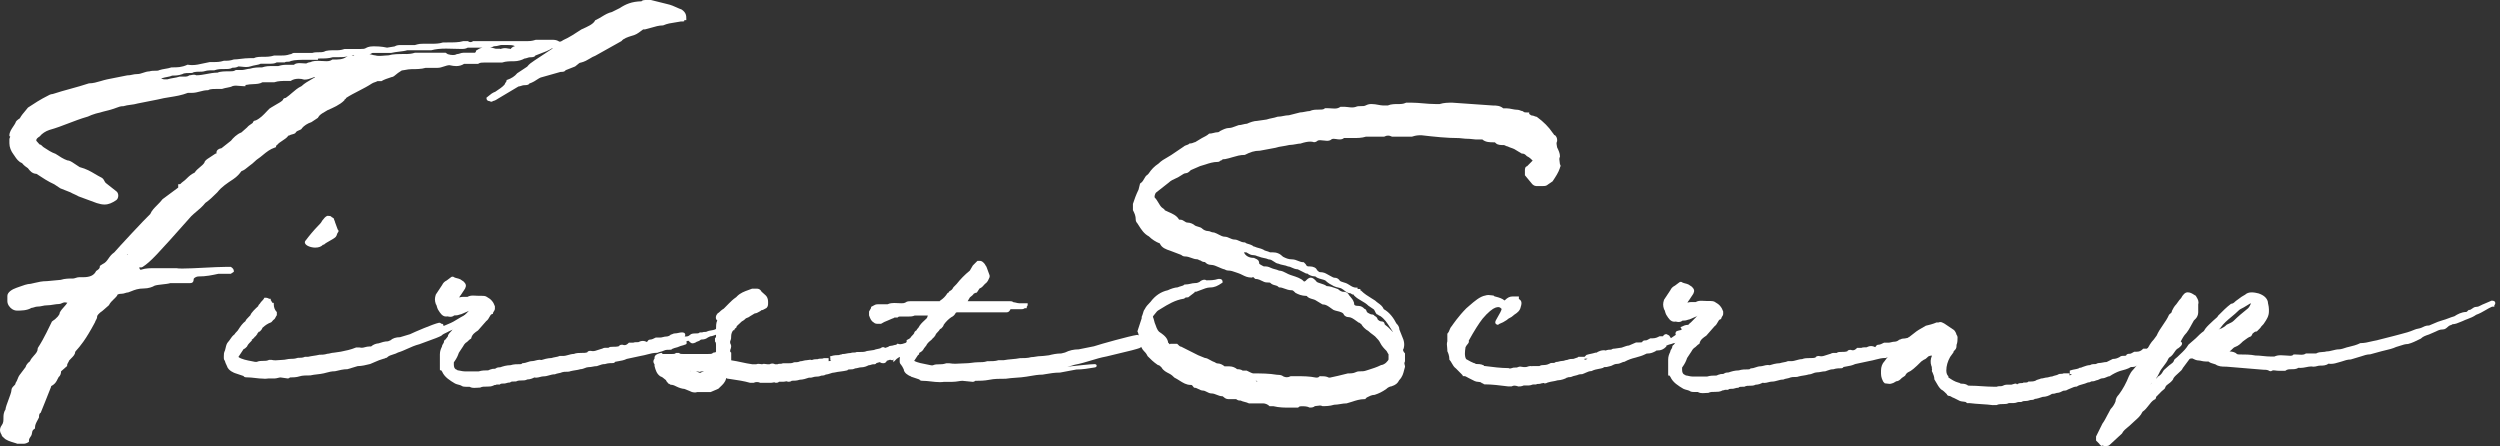 <svg width="224" height="40" viewBox="0 0 224 40" fill="none" xmlns="http://www.w3.org/2000/svg">
<rect x="0" y="0" width="224" height="40" fill="#333333" stroke="none"/>
<path d="M1.54 39.767L1.468 39.726C1.406 39.706 1.342 39.687 1.273 39.667C0.925 39.563 0.529 39.444 0.35 39.229C0.224 39.142 0.151 39.044 0.136 38.94C-0.052 38.664 -0.046 38.375 0.158 38.1C0.309 37.895 0.309 37.696 0.309 37.464C0.309 37.231 0.309 36.968 0.489 36.703C0.506 36.495 0.632 36.161 0.765 35.809C0.886 35.486 1.025 35.116 1.025 34.962C1.025 34.786 1.147 34.667 1.246 34.569C1.318 34.498 1.389 34.43 1.389 34.365V34.322L1.414 34.287C1.491 34.185 1.53 34.079 1.573 33.968C1.622 33.84 1.673 33.707 1.778 33.571L2.295 32.887C2.327 32.715 2.504 32.498 2.678 32.376C2.765 32.168 2.915 32.001 3.047 31.853C3.221 31.66 3.37 31.493 3.37 31.276C3.37 31.2 3.4 31.154 3.46 31.063C3.577 30.883 3.892 30.407 4.64 28.837L4.655 28.805L4.685 28.785C5.093 28.516 5.345 28.201 5.345 28.062V28.032L5.358 28.004C5.454 27.808 5.597 27.65 5.736 27.498C5.85 27.374 5.956 27.255 6.036 27.122C6.029 27.122 5.993 27.122 5.993 27.122L5.974 27.116C5.918 27.098 5.867 27.09 5.815 27.09C5.711 27.09 5.623 27.129 5.542 27.168C5.465 27.203 5.386 27.239 5.296 27.239C5.125 27.239 4.956 27.268 4.777 27.296C4.595 27.326 4.407 27.357 4.217 27.357C4.048 27.357 3.924 27.383 3.791 27.413C3.652 27.444 3.507 27.474 3.312 27.474C3.244 27.474 3.165 27.5 3.082 27.526C2.994 27.554 2.906 27.582 2.812 27.589C2.419 27.83 1.876 27.83 1.515 27.83C1.372 27.83 1.228 27.784 1.083 27.693C0.878 27.559 0.66 27.281 0.66 26.985V26.512C0.66 26.184 1.094 25.919 1.466 25.791C1.536 25.767 1.613 25.739 1.697 25.709C2.03 25.585 2.447 25.433 2.75 25.429C2.866 25.403 2.973 25.379 3.073 25.355C3.449 25.266 3.772 25.19 4.208 25.19L5.441 25.075C5.818 24.955 6.189 24.955 6.549 24.955C6.617 24.955 6.696 24.929 6.779 24.903C6.878 24.871 6.98 24.838 7.089 24.838H7.453C8.055 24.838 8.419 24.671 8.596 24.313L8.611 24.282L8.641 24.263C8.831 24.137 8.945 24.05 8.945 23.898V23.826L9.18 23.67C9.453 23.546 9.571 23.375 9.71 23.177C9.836 22.995 9.979 22.788 10.242 22.61C10.501 22.296 13.079 19.517 13.465 19.176C13.589 18.872 13.835 18.624 14.096 18.364C14.254 18.205 14.416 18.042 14.551 17.864L14.562 17.849L15.968 16.807V16.503H16.097C16.152 16.503 16.161 16.492 16.214 16.436C16.253 16.395 16.306 16.34 16.389 16.284C16.518 16.199 16.625 16.095 16.738 15.984C16.917 15.808 17.118 15.613 17.447 15.461C17.554 15.276 17.736 15.127 17.911 14.981C18.069 14.851 18.234 14.714 18.317 14.569C18.343 14.403 18.523 14.275 18.738 14.141L19.309 13.763H19.348C19.382 13.763 19.392 13.757 19.392 13.757C19.397 13.746 19.397 13.687 19.397 13.652C19.397 13.448 19.623 13.303 19.841 13.283L20.698 12.606C20.863 12.389 21.229 12.009 21.628 11.868L22.139 11.418C22.242 11.284 22.387 11.19 22.505 11.112C22.556 11.079 22.622 11.034 22.648 11.01C22.659 10.917 22.738 10.797 22.924 10.786C23.319 10.604 23.614 10.289 23.898 9.985C23.973 9.905 24.048 9.827 24.121 9.753L24.129 9.744L24.317 9.62C24.441 9.538 24.589 9.455 24.728 9.377C24.976 9.238 25.23 9.093 25.345 8.963C25.36 8.889 25.416 8.782 25.606 8.769C25.809 8.633 25.989 8.476 26.164 8.324C26.435 8.09 26.692 7.866 27.017 7.718C27.275 7.471 27.609 7.28 27.906 7.111C28.017 7.048 28.124 6.987 28.22 6.926V6.902C28.22 6.902 28.199 6.896 28.188 6.896C28.098 6.926 28.019 6.956 27.947 6.985C27.735 7.065 27.553 7.134 27.269 7.134H27.25L27.231 7.128C27.09 7.082 26.919 7.056 26.754 7.056C26.489 7.056 26.252 7.117 26.083 7.23L26.051 7.252H25.649C25.29 7.252 24.95 7.252 24.606 7.362L24.587 7.369H23.522C23.28 7.512 22.99 7.527 22.682 7.54C22.481 7.549 22.274 7.56 22.071 7.606H22.058L22.043 7.608C22.028 7.608 22.007 7.612 21.994 7.616V7.725H21.866C21.737 7.725 21.611 7.712 21.489 7.699C21.37 7.686 21.256 7.673 21.145 7.673C21.034 7.673 20.931 7.686 20.837 7.714C20.718 7.786 20.557 7.816 20.372 7.851C20.233 7.877 20.072 7.907 19.921 7.959L19.901 7.966H19.519C19.183 7.966 18.837 7.966 18.683 8.064L18.651 8.083H18.614C18.36 8.083 18.148 8.14 17.924 8.198C17.693 8.259 17.456 8.322 17.17 8.322H16.83C16.282 8.535 15.738 8.622 15.207 8.706C14.855 8.763 14.491 8.821 14.134 8.915L12.328 9.273C12.153 9.329 11.924 9.362 11.702 9.39C11.482 9.419 11.255 9.449 11.086 9.508L11.067 9.514H11.046C10.8 9.514 10.648 9.573 10.439 9.653C10.362 9.683 10.278 9.714 10.182 9.746C9.911 9.838 9.622 9.909 9.317 9.983C8.816 10.107 8.299 10.235 7.859 10.452L7.848 10.456H7.837C7.213 10.636 6.668 10.847 6.138 11.049C5.604 11.255 5.052 11.468 4.418 11.646C4.093 11.752 3.753 11.974 3.58 12.198L3.567 12.215L3.55 12.226C3.359 12.352 3.246 12.439 3.246 12.591C3.25 12.619 3.327 12.699 3.383 12.76C3.432 12.812 3.488 12.871 3.543 12.94C3.663 12.957 3.727 13.023 3.783 13.083C3.817 13.12 3.853 13.157 3.913 13.196C4.274 13.435 4.616 13.661 4.965 13.778L4.98 13.783L4.992 13.791C5.349 14.028 5.685 14.249 6.025 14.367C6.232 14.375 6.429 14.501 6.615 14.629L7.136 14.972C7.746 15.135 8.111 15.352 8.5 15.582C8.69 15.695 8.889 15.813 9.124 15.93C9.255 16.015 9.31 16.123 9.359 16.221C9.4 16.301 9.436 16.371 9.5 16.412L10.415 17.133C10.524 17.204 10.597 17.354 10.597 17.526C10.597 17.701 10.528 17.858 10.407 17.94C10.048 18.177 9.748 18.325 9.364 18.325C9.161 18.325 8.94 18.283 8.673 18.197L7.034 17.593L7.021 17.584C6.942 17.532 6.809 17.474 6.681 17.415C6.549 17.356 6.412 17.296 6.316 17.235L5.411 16.877L4.86 16.512C4.338 16.282 3.796 15.925 3.27 15.578C2.879 15.561 2.678 15.305 2.502 15.072C2.336 14.961 2.15 14.836 1.972 14.612C1.658 14.495 1.474 14.223 1.327 14.004C1.293 13.954 1.263 13.909 1.231 13.865C0.974 13.528 0.842 13.181 0.842 12.834V12.478C0.842 12.408 0.871 12.35 0.895 12.302C0.904 12.284 0.916 12.258 0.921 12.245C0.918 12.245 0.842 12.193 0.842 12.193V12.122C0.842 11.846 1.015 11.588 1.181 11.34C1.256 11.227 1.329 11.121 1.384 11.014C1.406 10.856 1.573 10.732 1.776 10.602C1.906 10.354 2.113 10.111 2.282 9.914C2.361 9.82 2.434 9.736 2.487 9.662L2.5 9.644L2.519 9.631C3.054 9.277 3.607 8.913 4.332 8.552C4.341 8.546 4.522 8.431 4.73 8.422C5.268 8.244 5.813 8.094 6.341 7.949C6.871 7.803 7.418 7.651 7.955 7.473L7.974 7.467H7.996C8.335 7.467 8.673 7.367 9.032 7.263C9.214 7.208 9.402 7.154 9.59 7.113L11.403 6.752H11.415C11.584 6.752 11.708 6.726 11.841 6.696C11.98 6.665 12.125 6.635 12.32 6.635C12.48 6.635 12.645 6.581 12.82 6.522C12.999 6.461 13.185 6.401 13.38 6.396C13.574 6.338 13.765 6.338 13.918 6.338C14.051 6.338 14.175 6.338 14.235 6.299L14.248 6.29L14.263 6.286C14.449 6.225 14.632 6.194 14.81 6.164C14.994 6.134 15.167 6.105 15.342 6.045L15.361 6.038H15.383C15.911 6.038 16.259 6.038 16.774 5.81L16.808 5.795L16.845 5.801C16.969 5.821 17.093 5.832 17.219 5.832C17.554 5.832 17.869 5.76 18.202 5.684C18.388 5.641 18.58 5.597 18.788 5.563H19.172C19.341 5.563 19.694 5.563 20.036 5.45L20.055 5.443H20.074C20.431 5.443 20.596 5.443 20.938 5.332L20.957 5.326H20.976C21.132 5.326 21.331 5.302 21.543 5.276C21.81 5.243 22.116 5.209 22.419 5.209H22.748C22.962 5.091 23.311 5.091 23.501 5.091C23.86 5.091 24.2 5.091 24.542 4.981L24.561 4.974H25.121C25.478 4.974 25.642 4.974 25.984 4.863L26.004 4.857H26.023C26.074 4.857 26.093 4.844 26.132 4.82C26.183 4.785 26.256 4.74 26.386 4.74H27.989C28.182 4.681 28.37 4.681 28.549 4.681C28.718 4.681 28.878 4.681 29.037 4.633C29.248 4.505 29.612 4.505 29.994 4.505C30.351 4.505 30.514 4.505 30.858 4.394L30.877 4.388H32.341C32.508 4.388 32.666 4.388 32.812 4.292C32.833 4.277 33.032 4.153 33.423 4.153C33.778 4.153 34.143 4.153 34.684 4.269L35.353 4.16C35.554 4.036 35.759 4.036 35.939 4.036H37.178C37.548 3.919 37.734 3.919 37.916 3.919H38.634C38.993 3.919 39.333 3.919 39.677 3.808L39.696 3.802H40.079C40.6 3.802 41.139 3.802 41.483 3.691L41.502 3.684H41.923L41.956 3.706C42.022 3.75 42.09 3.773 42.156 3.773C42.223 3.773 42.289 3.752 42.357 3.706L42.389 3.684H47.113C47.47 3.684 47.635 3.684 47.979 3.574L47.998 3.567H49.462C49.65 3.567 49.864 3.567 50.074 3.706C50.101 3.726 50.129 3.734 50.161 3.734C50.255 3.734 50.377 3.654 50.473 3.589C51.023 3.344 51.568 2.983 52.096 2.636L52.141 2.614C52.639 2.393 53.156 2.165 53.307 1.856L53.329 1.815L53.372 1.796C53.577 1.704 53.758 1.594 53.934 1.487C54.216 1.316 54.483 1.153 54.825 1.077L55.528 0.727C56.058 0.376 56.603 0.135 57.478 0.117C57.561 -1.28807e-08 57.77 0 57.933 0H58.322C58.596 0.063 58.826 0.124 59.051 0.182C59.271 0.241 59.5 0.302 59.767 0.36C60.122 0.436 60.4 0.565 60.645 0.675C60.784 0.738 60.913 0.797 61.039 0.838L61.056 0.842L61.071 0.851C61.492 1.129 61.492 1.431 61.492 1.674V1.804H61.364C61.338 1.804 61.323 1.806 61.312 1.809L61.304 1.908L61.186 1.921H61.022C60.844 1.958 60.667 1.984 60.494 2.01C60.128 2.063 59.784 2.115 59.438 2.267L59.414 2.278H59.386C59.047 2.278 58.707 2.377 58.348 2.484C58.166 2.538 57.978 2.592 57.792 2.634H57.779L57.627 2.636C57.548 2.69 57.478 2.742 57.411 2.794C57.181 2.968 56.963 3.133 56.537 3.231C56.249 3.324 55.875 3.446 55.706 3.658L55.691 3.678L53.318 5.007L53.305 5.011C53.169 5.054 53.025 5.141 52.871 5.235C52.639 5.376 52.371 5.534 52.036 5.612H52.023L52.008 5.615C51.937 5.615 51.828 5.71 51.73 5.795C51.668 5.849 51.604 5.906 51.538 5.949L51.527 5.956L50.674 6.292C50.61 6.438 50.392 6.444 50.219 6.444L48.977 6.796C48.844 6.839 48.736 6.867 48.639 6.891C48.49 6.928 48.389 6.954 48.295 7.019C47.947 7.25 47.763 7.371 47.427 7.486C47.359 7.632 47.13 7.632 46.957 7.632C46.885 7.632 46.805 7.658 46.72 7.686C46.634 7.714 46.547 7.742 46.453 7.749L44.681 8.804C44.516 8.913 44.345 9.026 44.161 9.056C44.129 9.093 44.084 9.115 44.029 9.115C43.967 9.115 43.901 9.084 43.86 9.06C43.612 9.045 43.591 8.869 43.591 8.815V8.743L43.648 8.704C43.697 8.672 43.747 8.628 43.802 8.58C43.943 8.461 44.117 8.311 44.379 8.22C44.704 8.005 45.04 7.784 45.215 7.571C45.232 7.493 45.279 7.428 45.324 7.367C45.348 7.336 45.384 7.284 45.388 7.265V7.169L45.478 7.141C45.807 7.035 46.145 6.813 46.32 6.587L46.333 6.57L47.235 5.973C47.41 5.741 47.6 5.612 47.908 5.406L47.97 5.365L49.524 4.338C49.509 4.331 49.494 4.325 49.481 4.318C49.133 4.538 48.785 4.666 48.447 4.79C48.289 4.848 48.126 4.907 47.966 4.976C47.902 5.13 47.669 5.13 47.492 5.13C47.419 5.13 47.34 5.157 47.254 5.185C47.169 5.213 47.083 5.241 46.989 5.248C46.79 5.367 46.425 5.489 46.047 5.489C45.668 5.489 45.348 5.489 45.004 5.599L44.984 5.606H43.343C43.176 5.606 43.018 5.606 42.873 5.701L42.84 5.723H41.581C41.366 5.858 41.141 5.921 40.878 5.921C40.712 5.921 40.517 5.895 40.271 5.84C40.115 5.843 39.955 5.897 39.784 5.953C39.598 6.016 39.406 6.079 39.202 6.079H38.14C37.76 6.197 37.221 6.197 36.862 6.197C36.667 6.197 36.471 6.233 36.295 6.268C36.182 6.29 36.082 6.309 35.998 6.314L35.665 6.533C35.614 6.568 35.558 6.616 35.5 6.665C35.37 6.781 35.233 6.9 35.077 6.909C34.731 7.022 34.389 7.139 34.22 7.247L34.188 7.267H33.825C33.735 7.319 33.647 7.349 33.564 7.375C33.478 7.404 33.395 7.432 33.32 7.484C32.957 7.723 32.546 7.936 32.151 8.14C31.766 8.337 31.371 8.541 31.024 8.767C30.997 8.843 30.933 8.887 30.894 8.913C30.881 8.921 30.862 8.934 30.856 8.941V8.995L30.822 9.019C30.435 9.399 29.86 9.651 29.349 9.872C29.255 9.933 29.163 9.987 29.073 10.037C28.829 10.178 28.618 10.3 28.498 10.53L28.483 10.56L27.9 10.945L27.883 10.951C27.564 11.053 27.239 11.264 27.062 11.479C27.032 11.581 26.916 11.624 26.814 11.666C26.711 11.705 26.596 11.75 26.521 11.837C26.485 11.959 26.331 12 26.192 12.035C26.098 12.059 25.993 12.087 25.933 12.128L25.901 12.15H25.863C25.848 12.15 25.826 12.154 25.813 12.159V12.18L25.788 12.215C25.685 12.354 25.497 12.478 25.3 12.608C25.134 12.716 24.961 12.832 24.884 12.931L24.871 12.949L24.854 12.96C24.766 13.018 24.734 13.066 24.734 13.09V13.183L24.646 13.214C24.189 13.366 23.888 13.615 23.567 13.878C23.407 14.011 23.242 14.147 23.056 14.269C22.99 14.312 22.917 14.38 22.832 14.46C22.708 14.577 22.552 14.72 22.338 14.866C22.287 14.899 22.238 14.942 22.182 14.99C22.045 15.107 21.878 15.25 21.628 15.341C21.449 15.582 21.254 15.817 20.902 16.054C20.378 16.399 19.837 16.757 19.489 17.213L19.416 17.287C19.07 17.628 18.741 17.951 18.396 18.183C18.161 18.488 17.854 18.746 17.582 18.974C17.42 19.111 17.266 19.239 17.14 19.367C14.015 22.886 13.519 23.425 12.796 23.907C12.739 23.946 12.683 23.963 12.627 23.963C12.58 23.963 12.544 23.95 12.521 23.941C12.518 23.941 12.508 23.948 12.491 23.965V24.035C12.491 24.072 12.561 24.176 12.623 24.176C12.634 24.176 12.645 24.172 12.657 24.165L12.67 24.156L12.685 24.152C13.068 24.028 13.431 24.028 13.983 24.028H15.808C15.9 24.05 16.077 24.061 16.336 24.061C16.838 24.061 17.584 24.024 18.305 23.987C19.027 23.95 19.775 23.911 20.282 23.911H20.683L20.716 23.933C20.872 24.035 20.951 24.154 20.951 24.282V24.354L20.683 24.53H19.578L19.54 24.538C19.016 24.651 18.476 24.771 17.766 24.771C17.653 24.771 17.514 24.843 17.471 24.869C17.385 24.925 17.353 24.973 17.353 24.997C17.353 25.099 17.353 25.366 17.048 25.366H15.267C15.079 25.424 14.823 25.453 14.553 25.481C14.297 25.509 14.032 25.539 13.859 25.594C13.664 25.717 13.288 25.846 12.901 25.846C12.382 25.846 12.059 25.976 11.773 26.091C11.676 26.13 11.586 26.167 11.497 26.195L11.477 26.202H11.458C11.39 26.202 11.311 26.228 11.227 26.254C11.129 26.286 11.027 26.319 10.918 26.319C10.627 26.319 10.511 26.401 10.505 26.43V26.473L10.479 26.508C10.407 26.608 10.308 26.701 10.204 26.801C10.041 26.957 9.874 27.118 9.774 27.32L9.763 27.344L9.203 27.834C8.825 28.086 8.707 28.286 8.707 28.331C8.707 28.51 8.63 28.633 8.575 28.722C8.556 28.753 8.532 28.792 8.53 28.807V28.84L8.515 28.868C7.664 30.477 7.136 31.065 6.882 31.349C6.801 31.439 6.732 31.517 6.732 31.545C6.732 31.758 6.553 31.936 6.378 32.109C6.309 32.177 6.239 32.246 6.187 32.311C6.174 32.374 6.14 32.431 6.106 32.485C6.061 32.559 6.014 32.635 6.014 32.735V32.793L5.473 33.269C5.469 33.41 5.443 33.64 5.26 33.777C5.223 33.831 5.193 33.894 5.161 33.961C5.067 34.163 4.95 34.411 4.578 34.597V34.656L4.569 34.678C4.462 34.962 4.225 35.551 4.016 36.07C3.872 36.423 3.74 36.749 3.665 36.94L3.65 36.979L3.616 37.001C3.496 37.079 3.496 37.266 3.496 37.366V37.396L3.483 37.424C3.443 37.505 3.402 37.581 3.364 37.652C3.235 37.889 3.135 38.076 3.135 38.321V38.393L3.077 38.432C2.908 38.542 2.896 38.638 2.874 38.768C2.859 38.868 2.84 38.994 2.744 39.118C2.594 39.32 2.594 39.404 2.594 39.511V39.583L2.537 39.622C2.398 39.713 2.252 39.761 2.103 39.761H1.53L1.54 39.767ZM11.375 22.819V22.826L11.386 22.819H11.424C11.437 22.819 11.452 22.806 11.46 22.76C11.431 22.776 11.398 22.795 11.368 22.819H11.375ZM15.011 7.104C15.19 7.048 15.368 7.017 15.539 6.989C15.723 6.959 15.896 6.93 16.071 6.87L16.09 6.863H16.652C16.746 6.863 16.845 6.83 16.947 6.765L16.979 6.746H17.016C17.061 6.746 17.112 6.735 17.167 6.722C17.234 6.707 17.302 6.694 17.377 6.694C17.456 6.694 17.526 6.711 17.591 6.746C17.922 6.741 18.213 6.687 18.518 6.629C18.826 6.57 19.145 6.509 19.506 6.507C19.715 6.398 20.136 6.39 20.622 6.39C20.788 6.39 20.946 6.39 21.092 6.294L21.124 6.272H21.703C21.778 6.272 21.908 6.244 22.034 6.216C22.171 6.186 22.299 6.157 22.4 6.155C22.77 6.04 23.131 6.038 23.482 6.038C23.851 5.921 24.05 5.921 24.405 5.921H24.926C25.296 5.804 25.482 5.804 25.85 5.804H26.335C26.474 5.671 26.696 5.656 26.857 5.656C26.963 5.656 27.079 5.665 27.19 5.673C27.275 5.68 27.361 5.686 27.438 5.688C27.502 5.652 27.641 5.582 27.799 5.573C28.013 5.454 28.361 5.454 28.554 5.454C28.701 5.454 28.836 5.463 28.962 5.471C29.064 5.478 29.161 5.484 29.253 5.484C29.466 5.484 29.607 5.447 29.742 5.358L29.774 5.337H29.813C30.334 5.337 30.676 5.337 31.001 5.12C31.052 5.085 31.104 5.061 31.155 5.041C30.856 5.124 30.663 5.124 30.347 5.124H29.825C29.449 5.241 29.082 5.241 28.725 5.241C28.658 5.241 28.541 5.241 28.489 5.256V5.358H27.457C26.942 5.358 26.412 5.358 26.068 5.465C25.952 5.534 25.837 5.534 25.743 5.534C25.649 5.534 25.598 5.534 25.542 5.571L25.51 5.593H24.79C24.591 5.71 24.388 5.71 24.035 5.71H23.351C23.233 5.775 23.08 5.804 22.904 5.836C22.765 5.862 22.605 5.893 22.453 5.945C22.331 5.986 22.201 6.005 22.052 6.005C21.925 6.005 21.799 5.99 21.68 5.977C21.573 5.964 21.47 5.953 21.367 5.951C21.182 6.06 20.996 6.068 20.829 6.068C20.63 6.186 20.427 6.186 20.074 6.186C19.722 6.186 19.553 6.186 19.211 6.296L19.192 6.303H18.809C18.612 6.303 18.476 6.34 18.356 6.372C18.266 6.396 18.181 6.42 18.091 6.42C17.755 6.42 17.409 6.42 17.255 6.518L17.223 6.537H17.187C16.851 6.537 16.505 6.537 16.351 6.635L16.338 6.644L16.323 6.648C15.953 6.768 15.755 6.772 15.417 6.772C15.301 6.835 15.148 6.865 14.972 6.898C14.835 6.924 14.684 6.952 14.534 7.002C14.502 7.019 14.47 7.035 14.436 7.043C14.511 7.058 14.59 7.08 14.686 7.108H15.017L15.011 7.104ZM33.106 4.857C33.218 4.872 33.307 4.898 33.384 4.918C33.463 4.939 33.528 4.957 33.583 4.957H33.602L33.622 4.963C33.718 4.994 33.837 5.009 33.991 5.009C34.145 5.009 34.297 4.996 34.451 4.981C34.583 4.97 34.709 4.957 34.823 4.957C35.203 4.84 35.755 4.84 36.287 4.84H36.415V4.844C36.603 4.84 36.879 4.822 37.151 4.733L37.17 4.727H39.929L40.124 4.855C40.284 4.905 40.444 4.931 40.587 4.931C40.722 4.931 40.836 4.907 40.904 4.863L40.936 4.844H40.972C41.041 4.844 41.12 4.818 41.203 4.792C41.301 4.759 41.404 4.727 41.513 4.727H42.554C42.618 4.679 42.644 4.64 42.644 4.618V4.546L42.702 4.507C42.843 4.414 42.999 4.31 43.24 4.269H41.911C41.712 4.386 41.511 4.386 41.334 4.386C41.107 4.386 40.878 4.379 40.652 4.371C40.427 4.364 40.205 4.355 39.98 4.355C39.448 4.355 39.04 4.399 38.662 4.499L38.647 4.503H36.488C36.287 4.566 36.041 4.594 35.782 4.625C35.545 4.653 35.3 4.683 35.054 4.74H35.041L33.406 4.742C33.354 4.742 33.335 4.755 33.297 4.779C33.254 4.807 33.196 4.844 33.104 4.855L33.106 4.857ZM31.262 5.005C31.262 5.005 31.264 5.005 31.266 5.005C31.266 5.005 31.266 5.005 31.264 5.005H31.262ZM31.64 4.922C31.599 4.948 31.548 4.968 31.495 4.978C31.533 4.978 31.57 4.978 31.606 4.978C31.679 4.978 31.713 4.978 31.751 4.965C31.717 4.955 31.679 4.939 31.64 4.922ZM45.241 4.312C45.348 4.312 45.433 4.329 45.51 4.345C45.563 4.355 45.611 4.364 45.651 4.364H45.69C45.69 4.364 45.734 4.394 45.741 4.397C45.871 4.229 46.008 4.164 46.139 4.138L46.121 4.127C45.976 4.032 45.623 4.032 45.474 4.032H44.933C44.875 4.032 44.811 4.049 44.73 4.071C44.608 4.104 44.459 4.145 44.251 4.149C44.138 4.216 44.025 4.245 43.913 4.258C44.063 4.271 44.213 4.301 44.411 4.364H44.792C44.792 4.364 44.828 4.388 44.833 4.39L44.895 4.371C45.016 4.331 45.13 4.312 45.241 4.312Z" fill="white"/>
<path d="M23.648 33.929C23.383 33.929 23.118 33.898 22.862 33.868C22.612 33.84 22.355 33.809 22.105 33.809C22.037 33.809 21.872 33.809 21.814 33.688L21.058 33.434C21.032 33.425 20.451 33.227 20.335 32.797C20.23 32.585 20.169 32.444 20.151 32.342C20.087 32.266 20.055 32.185 20.055 32.1V31.916C20.055 31.725 20.055 31.61 20.16 31.393C20.181 31.328 20.198 31.245 20.218 31.165C20.262 30.969 20.307 30.77 20.459 30.616C20.519 30.555 20.572 30.474 20.628 30.392C20.722 30.251 20.827 30.092 21.004 29.966C21.058 29.871 21.126 29.801 21.194 29.732C21.259 29.667 21.318 29.606 21.357 29.53C21.532 29.261 21.724 28.972 21.996 28.772C22.026 28.659 22.126 28.559 22.297 28.386L22.436 28.245C22.494 28.012 22.945 27.6 23.137 27.43C23.14 27.352 23.208 27.281 23.291 27.196C23.345 27.096 23.417 27.022 23.488 26.951C23.552 26.885 23.612 26.825 23.65 26.749L23.687 26.679H23.856C23.93 26.679 23.997 26.712 24.05 26.738C24.078 26.751 24.114 26.77 24.129 26.77H24.257V26.901C24.287 26.924 24.326 26.964 24.341 27.026C24.369 27.059 24.388 27.092 24.403 27.116C24.407 27.122 24.413 27.131 24.418 27.137H24.527L24.531 27.267C24.531 27.526 24.619 27.769 24.766 27.919L24.805 27.958V28.251L24.766 28.29C24.749 28.308 24.732 28.344 24.715 28.386C24.674 28.475 24.621 28.596 24.482 28.677C24.439 28.72 24.416 28.753 24.396 28.776C24.324 28.872 24.283 28.902 24.074 28.972C23.811 29.104 23.59 29.302 23.511 29.376C23.486 29.493 23.392 29.588 23.3 29.682L23.261 29.719H23.191C23.15 29.786 23.11 29.827 23.082 29.856C23.073 29.864 23.065 29.873 23.058 29.882V29.936L23.026 29.96C23.003 29.984 22.986 30.01 22.971 30.036C22.945 30.077 22.909 30.138 22.838 30.166C22.759 30.292 22.652 30.375 22.562 30.442C22.547 30.455 22.532 30.466 22.517 30.477H22.599L22.385 30.696C22.295 30.787 22.218 30.865 22.137 31.035L22.128 31.054L22.113 31.069C22.024 31.16 21.934 31.252 21.825 31.282L21.361 31.983C21.603 32.187 22.188 32.296 22.552 32.363C22.676 32.385 22.783 32.407 22.864 32.426H23.003C23.204 32.335 23.396 32.335 23.584 32.335C23.757 32.335 23.922 32.335 24.08 32.257L24.108 32.244H24.334L24.349 32.248C24.45 32.274 24.559 32.285 24.683 32.285C24.807 32.285 24.92 32.274 25.033 32.263C25.138 32.252 25.236 32.244 25.324 32.244C25.448 32.244 25.555 32.222 25.666 32.2C25.786 32.176 25.91 32.153 26.057 32.153C26.237 32.153 26.406 32.153 26.66 32.068L26.679 32.062H26.701C26.872 32.062 27.132 32.062 27.286 31.983L27.314 31.97H27.602C27.786 31.925 27.947 31.903 28.103 31.879C28.265 31.855 28.417 31.834 28.594 31.79L28.609 31.786H28.624C28.799 31.786 29.064 31.786 29.319 31.701L29.338 31.695H29.36C29.434 31.695 29.518 31.675 29.605 31.651C29.704 31.627 29.806 31.601 29.911 31.601L30.535 31.51C30.971 31.423 31.426 31.332 31.882 31.143L31.905 31.134H32.219L32.234 31.139C32.294 31.154 32.35 31.16 32.405 31.16C32.508 31.16 32.596 31.137 32.7 31.108C32.818 31.078 32.953 31.041 33.119 31.041H33.25C33.453 30.859 33.731 30.772 33.921 30.765C34.182 30.676 34.474 30.581 34.767 30.581C34.782 30.581 34.821 30.561 34.846 30.548C34.885 30.529 34.932 30.505 34.983 30.494C35.184 30.309 35.475 30.214 35.847 30.212L36.736 29.945C37.093 29.769 38.839 29.017 39.329 28.92H39.341L39.354 28.918C39.453 28.918 39.506 28.972 39.536 29.002C39.6 29.011 39.686 29.011 39.722 29.1C39.737 29.135 39.737 29.165 39.726 29.195H39.78C39.869 29.152 39.978 29.109 40.083 29.067C40.194 29.022 40.31 28.976 40.395 28.933C40.5 28.896 40.701 28.774 40.917 28.644C41.438 28.327 41.857 28.086 42.103 28.086H42.182L42.218 28.158C42.242 28.206 42.261 28.286 42.223 28.388C42.032 28.892 40.402 29.612 40.16 29.717V29.725C40.117 29.749 40.066 29.771 40.011 29.797C39.852 29.869 39.673 29.949 39.553 30.07L39.538 30.086L39.519 30.094C39.335 30.188 39.162 30.275 37.576 30.843C37.178 30.943 36.839 31.098 36.511 31.245C36.225 31.373 35.956 31.497 35.659 31.584C35.532 31.664 35.379 31.71 35.231 31.755C35.032 31.816 34.825 31.879 34.69 32.02L34.652 32.059H34.598C34.584 32.059 34.545 32.079 34.519 32.092C34.47 32.116 34.413 32.146 34.344 32.151C34.092 32.216 33.837 32.324 33.547 32.452C33.431 32.502 33.309 32.554 33.179 32.609L33.171 32.613L33.147 32.619C32.79 32.709 32.42 32.8 32.046 32.804L31.129 33.08H31.11C30.762 33.08 30.418 33.167 30.052 33.256L30.037 33.26L30.005 33.264C29.714 33.264 29.481 33.327 29.21 33.399L29.028 33.447C28.836 33.494 28.622 33.518 28.415 33.542C28.216 33.564 28.011 33.588 27.833 33.631L27.818 33.636H27.803C27.436 33.636 27.09 33.636 26.837 33.72C26.574 33.809 26.239 33.818 25.97 33.82C25.927 33.881 25.856 33.911 25.79 33.911L25.13 33.818C25.072 33.818 24.988 33.84 24.901 33.861C24.802 33.885 24.702 33.911 24.595 33.911H24.044C23.935 33.929 23.802 33.937 23.657 33.937L23.648 33.929ZM28.261 22.187C27.874 22.187 27.408 22.026 27.327 21.788C27.295 21.692 27.327 21.594 27.408 21.523C27.669 21.167 28.128 20.611 28.513 20.222C28.691 20.042 28.772 19.959 28.859 19.788L28.868 19.77L28.883 19.755C28.906 19.731 28.93 19.699 28.958 19.664C29.03 19.569 29.129 19.438 29.285 19.358L29.312 19.343H29.434C29.503 19.343 29.657 19.343 29.719 19.453C29.806 19.486 29.872 19.549 29.89 19.564L29.928 19.603V19.658C29.928 19.673 29.947 19.71 29.96 19.738C29.984 19.786 30.011 19.842 30.018 19.907L30.262 20.572C30.298 20.593 30.313 20.624 30.321 20.641C30.36 20.735 30.296 20.817 30.255 20.86C30.232 20.884 30.212 20.941 30.195 20.995C30.17 21.073 30.142 21.162 30.076 21.232C29.969 21.34 29.761 21.457 29.541 21.581C29.355 21.686 29.144 21.805 29.064 21.885L29.026 21.922H28.945C28.802 22.091 28.56 22.185 28.261 22.185V22.187Z" fill="white"/>
<path d="M42.505 34.756C42.388 34.756 42.234 34.745 42.075 34.656H41.753C41.652 34.656 41.447 34.656 41.312 34.543C41.238 34.508 41.161 34.489 41.077 34.467C40.979 34.443 40.879 34.417 40.774 34.365C40.327 34.098 39.831 33.801 39.617 33.301C39.583 33.262 39.56 33.225 39.543 33.197C39.538 33.191 39.532 33.182 39.528 33.175H39.419L39.414 33.045V31.744C39.414 31.447 39.513 31.232 39.598 31.061C39.607 30.948 39.662 30.863 39.707 30.794C39.752 30.726 39.778 30.683 39.778 30.628C39.778 30.522 39.84 30.453 39.912 30.422C39.949 30.361 39.992 30.311 40.032 30.266C40.103 30.183 40.143 30.134 40.143 30.07V30.04L40.156 30.012C40.212 29.901 40.289 29.823 40.363 29.747C40.421 29.688 40.477 29.632 40.515 29.567C40.532 29.439 40.639 29.332 40.733 29.237C40.802 29.169 40.87 29.111 40.934 29.059C41.032 28.978 41.109 28.913 41.158 28.829C41.173 28.646 41.31 28.535 41.402 28.459C41.426 28.44 41.449 28.42 41.468 28.403L42.086 27.78C42.065 27.797 42.043 27.819 42.02 27.841L42.003 27.856L41.973 27.873L41.306 28.16H41.28C41.257 28.16 41.186 28.184 41.141 28.199C41.058 28.227 40.981 28.253 40.911 28.253C40.733 28.253 40.686 28.255 40.628 28.31L40.616 28.323L40.599 28.331C40.528 28.368 40.447 28.386 40.361 28.386C40.28 28.386 40.207 28.37 40.15 28.358C40.13 28.353 40.105 28.349 40.09 28.347C40.049 28.355 40.006 28.36 39.968 28.36C39.635 28.36 39.446 28.058 39.295 27.815L39.239 27.728C39.186 27.622 39.162 27.532 39.141 27.454C39.121 27.381 39.102 27.311 39.075 27.283L39.053 27.261L39.045 27.233C38.944 26.929 38.944 26.712 39.045 26.408L39.051 26.39L39.613 25.541C39.707 25.346 39.818 25.233 40.03 25.125L40.383 24.86C40.436 24.803 40.505 24.788 40.549 24.788C40.59 24.788 40.65 24.801 40.714 24.855C40.787 24.89 40.866 24.91 40.947 24.929C41.045 24.953 41.146 24.979 41.25 25.031L41.547 25.231L41.556 25.24C41.766 25.453 41.793 25.602 41.672 25.854L41.287 26.438L41.278 26.447C41.236 26.49 41.188 26.568 41.141 26.653C41.148 26.653 41.152 26.651 41.158 26.649C41.257 26.625 41.359 26.599 41.464 26.599H41.887C42.058 26.497 42.246 26.484 42.394 26.484C42.482 26.484 42.571 26.49 42.663 26.495C42.751 26.501 42.843 26.506 42.931 26.506H43.112C43.311 26.506 43.516 26.506 43.647 26.62C43.986 26.794 44.217 27.066 44.337 27.43L44.343 27.45V27.656C44.343 27.758 44.286 27.849 44.245 27.897C44.23 27.962 44.192 28.001 44.168 28.025V28.119L44.072 28.147C43.98 28.177 43.931 28.262 43.858 28.397C43.79 28.525 43.713 28.668 43.563 28.772L42.83 29.608L42.817 29.617C42.554 29.793 42.306 29.96 42.227 30.283L42.212 30.342L42.159 30.368C42.088 30.405 42.029 30.463 41.967 30.526C41.898 30.596 41.821 30.672 41.716 30.728C41.635 30.811 41.56 30.891 41.481 31.052L41.111 31.612C41.015 31.901 40.915 32.101 40.731 32.37L40.725 32.379L40.716 32.387C40.688 32.415 40.663 32.461 40.663 32.478V32.663C40.663 32.88 40.722 33.021 40.844 33.093C40.919 33.104 40.964 33.149 40.99 33.175C41.086 33.184 41.178 33.203 41.274 33.225C41.383 33.249 41.496 33.275 41.633 33.275H42.898C43.185 33.184 43.469 33.184 43.745 33.184C43.76 33.184 43.798 33.164 43.824 33.151C43.869 33.13 43.922 33.102 43.984 33.093C44.091 33.045 44.177 33.045 44.245 33.045C44.303 33.045 44.348 33.045 44.405 33.019C44.527 32.913 44.713 32.906 44.826 32.906C45.083 32.819 45.371 32.726 45.743 32.721C46.03 32.63 46.314 32.63 46.59 32.63C46.68 32.63 46.722 32.628 46.774 32.576L46.812 32.539H46.865C46.981 32.539 47.105 32.498 47.237 32.455C47.383 32.407 47.532 32.355 47.691 32.355C47.782 32.355 47.883 32.328 47.988 32.3C48.105 32.27 48.225 32.237 48.351 32.237C48.409 32.237 48.462 32.244 48.514 32.257C48.678 32.203 49.082 32.083 49.411 32.079C49.539 32.038 49.666 32.014 49.779 31.994C49.905 31.97 50.027 31.949 50.108 31.907L50.136 31.894H50.439C50.606 31.894 50.756 31.851 50.912 31.808C51.068 31.762 51.23 31.716 51.418 31.712C51.626 31.621 51.904 31.621 52.09 31.621C52.318 31.621 52.478 31.621 52.622 31.567C52.675 31.436 52.844 31.436 52.914 31.436H52.929L52.944 31.441C53.002 31.456 53.058 31.462 53.115 31.462C53.272 31.462 53.417 31.412 53.584 31.354C53.68 31.319 53.78 31.284 53.889 31.258L53.904 31.254H53.919C53.934 31.254 53.973 31.234 53.998 31.221C54.052 31.195 54.116 31.163 54.193 31.163H54.513C54.629 31.071 54.753 31.071 54.932 31.071C55.084 31.071 55.309 31.071 55.465 31.015C55.518 30.887 55.687 30.887 55.757 30.887H55.779L55.798 30.893C55.858 30.913 55.909 30.924 55.96 30.924C56.08 30.924 56.183 30.869 56.311 30.741L56.349 30.704H56.738C56.85 30.659 56.974 30.659 57.076 30.659C57.13 30.659 57.211 30.659 57.232 30.648L57.247 30.633L57.262 30.626C57.371 30.572 57.482 30.544 57.596 30.544C57.709 30.544 57.82 30.572 57.929 30.626L57.948 30.635L57.963 30.65C57.989 30.626 58.004 30.6 58.021 30.574C58.055 30.52 58.111 30.429 58.237 30.429C58.395 30.429 58.575 30.338 58.73 30.257L58.758 30.244H59.158C59.233 30.244 59.316 30.225 59.404 30.201C59.502 30.177 59.605 30.151 59.709 30.151C59.851 30.151 60.009 30.077 60.079 30.005L60.118 29.966H60.171C60.186 29.966 60.225 29.947 60.25 29.934C60.304 29.908 60.368 29.875 60.445 29.875C60.582 29.875 60.695 29.849 60.804 29.825C60.9 29.803 60.992 29.784 61.088 29.784C61.174 29.784 61.398 29.784 61.398 30.005C61.398 30.055 61.381 30.107 61.349 30.149C61.353 30.149 61.358 30.151 61.362 30.151C61.539 30.151 61.678 30.151 61.823 30.005C61.952 29.875 62.168 29.875 62.375 29.875C62.441 29.875 62.597 29.875 62.657 29.819L62.693 29.784H62.899C63.008 29.738 63.112 29.738 63.191 29.738C63.228 29.738 63.285 29.738 63.298 29.73L63.313 29.715L63.33 29.706C63.439 29.651 63.589 29.625 63.734 29.602C63.86 29.58 63.991 29.558 64.066 29.521C64.254 29.393 64.453 29.35 64.645 29.306C64.737 29.287 64.822 29.267 64.908 29.239L65.658 28.957H65.825L65.863 28.994C65.987 29.12 65.992 29.254 65.992 29.269V29.324L65.953 29.363C65.908 29.408 65.863 29.436 65.829 29.456C65.823 29.46 65.814 29.465 65.808 29.471V29.582L65.679 29.584H65.588C65.513 29.584 65.429 29.604 65.342 29.628C65.25 29.649 65.158 29.673 65.06 29.677L64.324 29.956H64.301C64.241 29.956 64.149 29.99 64.049 30.027C63.918 30.075 63.771 30.129 63.615 30.14C63.574 30.173 63.512 30.212 63.439 30.227C63.324 30.327 63.129 30.418 62.922 30.418C62.832 30.418 62.792 30.42 62.738 30.472C62.672 30.54 62.582 30.57 62.503 30.596C62.45 30.613 62.392 30.633 62.366 30.659L62.353 30.672L62.336 30.681C62.223 30.737 62.138 30.763 62.063 30.763C61.975 30.763 61.896 30.728 61.821 30.659L61.727 30.563C61.7 30.535 61.684 30.533 61.669 30.533C61.638 30.533 61.59 30.548 61.524 30.579C61.514 30.592 61.503 30.605 61.494 30.62C61.522 30.661 61.543 30.718 61.518 30.78C61.507 30.807 61.475 30.863 61.389 30.874C61.293 30.919 61.201 30.941 61.112 30.965C61.024 30.987 60.941 31.009 60.862 31.048C60.757 31.1 60.656 31.126 60.56 31.15C60.473 31.171 60.389 31.193 60.31 31.232L60.282 31.245H60.252C60.222 31.282 60.169 31.336 60.071 31.336C59.812 31.336 59.639 31.336 59.485 31.415C59.38 31.467 59.28 31.493 59.182 31.517C59.094 31.538 59.011 31.56 58.931 31.599L58.904 31.612H58.874C58.547 31.612 58.282 31.681 58.004 31.755C57.826 31.803 57.643 31.851 57.427 31.886L56.161 32.157C55.903 32.283 55.648 32.326 55.403 32.365C55.304 32.383 55.21 32.398 55.116 32.418C55.082 32.48 55.018 32.531 54.924 32.531C54.748 32.531 54.483 32.531 54.229 32.615L54.21 32.622H54.188C53.992 32.622 53.842 32.676 53.652 32.745C53.603 32.763 53.551 32.782 53.496 32.8L53.477 32.806H53.455C53.331 32.806 53.224 32.828 53.113 32.85C52.994 32.873 52.87 32.897 52.722 32.897C52.611 32.897 52.508 32.939 52.401 32.98C52.288 33.026 52.16 33.075 52.008 33.08C51.856 33.127 51.707 33.151 51.547 33.175C51.412 33.197 51.271 33.219 51.115 33.258C50.999 33.31 50.873 33.31 50.739 33.31C50.619 33.31 50.495 33.31 50.377 33.349C50.288 33.397 50.161 33.421 50.04 33.444C49.931 33.466 49.826 33.488 49.751 33.525L49.723 33.538H49.693C49.527 33.538 49.377 33.581 49.221 33.625C49.056 33.672 48.885 33.722 48.687 33.722C48.595 33.722 48.494 33.748 48.389 33.777C48.272 33.807 48.152 33.84 48.026 33.84C47.973 33.84 47.924 33.833 47.874 33.822C47.714 33.903 47.517 33.992 47.248 33.998C47.056 34.089 46.94 34.089 46.757 34.089C46.573 34.089 46.417 34.089 46.263 34.167L46.235 34.181H46.113C45.972 34.181 45.797 34.181 45.743 34.235L45.705 34.272H45.651C45.564 34.272 45.468 34.3 45.382 34.324C45.309 34.346 45.248 34.363 45.192 34.363C45.051 34.363 44.876 34.363 44.822 34.417L44.784 34.454H44.502C44.433 34.5 44.363 34.5 44.324 34.5C44.286 34.5 44.281 34.5 44.275 34.508L44.26 34.524L44.241 34.532C44.031 34.639 43.82 34.639 43.632 34.639C43.373 34.639 43.2 34.639 43.046 34.717L43.018 34.73H42.988C42.894 34.73 42.806 34.736 42.723 34.743C42.644 34.749 42.567 34.754 42.494 34.754L42.505 34.756Z" fill="white"/>
<path d="M62.233 35.162C62.039 35.162 61.881 35.081 61.752 35.018L61.323 34.847C61.113 34.838 60.829 34.74 60.647 34.649C60.489 34.569 60.31 34.478 60.154 34.478C60.055 34.478 60.002 34.423 59.972 34.393H59.919L59.88 34.347C59.792 34.258 59.705 34.169 59.673 34.061C59.613 34.022 59.562 33.976 59.51 33.933C59.423 33.855 59.337 33.781 59.196 33.733L59.179 33.727L59.164 33.718C58.843 33.501 58.739 33.164 58.649 32.806L58.645 32.791V32.641C58.546 32.519 58.538 32.404 58.55 32.326C58.561 32.255 58.595 32.187 58.645 32.131V32.031C58.645 31.759 59.076 31.653 59.209 31.627L59.275 31.614L59.378 31.716H60.241C60.307 31.716 60.464 31.716 60.523 31.66L60.56 31.625H60.846L60.885 31.662C60.938 31.716 61.096 31.716 61.165 31.716H63.458C63.599 31.716 63.775 31.716 63.828 31.662C63.911 31.577 64.001 31.577 64.055 31.577C64.093 31.577 64.093 31.577 64.102 31.568L64.155 31.514V30.917C64.155 30.856 64.155 30.696 64.102 30.641L64.063 30.602V30.309L64.102 30.27C64.153 30.218 64.155 30.177 64.155 30.085V29.527C64.155 29.239 64.155 28.939 64.26 28.726L64.27 28.707C64.236 28.689 64.206 28.663 64.185 28.629C64.155 28.583 64.14 28.524 64.14 28.457C64.14 28.353 64.178 28.212 64.26 28.142C64.283 28.075 64.335 28.029 64.405 28.012C64.503 27.914 64.67 27.754 64.85 27.656L65.296 27.204C65.482 27.015 65.675 26.822 65.959 26.629L65.993 26.607V26.594L66.032 26.553C66.339 26.242 66.705 26.112 67.058 25.986C67.158 25.952 67.258 25.915 67.361 25.873L67.385 25.865H67.778C67.876 25.865 68.013 25.865 68.141 25.995L68.156 26.01L68.165 26.03C68.212 26.123 68.293 26.193 68.398 26.279C68.462 26.334 68.532 26.39 68.601 26.462C68.821 26.683 68.821 26.922 68.821 27.113C68.821 27.304 68.821 27.441 68.695 27.578L68.68 27.595L68.659 27.606C68.614 27.63 68.573 27.652 68.537 27.673C68.43 27.736 68.329 27.795 68.178 27.804V27.845L68.107 27.884C68.062 27.908 68.022 27.93 67.985 27.951C67.878 28.014 67.778 28.073 67.626 28.081L67.207 28.333C67.135 28.401 67.064 28.429 66.981 28.462C66.94 28.477 66.893 28.494 66.835 28.522C66.75 28.609 66.649 28.705 66.466 28.798C66.374 28.889 66.282 28.972 66.194 29.052C66.021 29.206 65.874 29.339 65.764 29.506L65.758 29.517L65.749 29.525C65.596 29.68 65.514 29.929 65.514 30.083C65.514 30.266 65.514 30.381 65.422 30.578V30.733C65.422 30.748 65.442 30.785 65.454 30.813C65.48 30.867 65.514 30.932 65.514 31.01C65.514 31.145 65.476 31.238 65.448 31.308C65.437 31.334 65.425 31.366 65.425 31.38V31.51L65.516 31.601V32.283C65.852 32.331 66.153 32.396 66.446 32.459C66.754 32.526 67.07 32.593 67.425 32.641H67.75C67.814 32.613 67.885 32.6 67.962 32.6C68.034 32.6 68.103 32.611 68.167 32.621C68.21 32.628 68.25 32.634 68.289 32.639C68.334 32.613 68.385 32.6 68.447 32.6C68.502 32.6 68.558 32.608 68.616 32.619C68.674 32.63 68.733 32.641 68.789 32.641H68.941C69.043 32.591 69.118 32.572 69.199 32.572C69.281 32.572 69.355 32.591 69.46 32.641H69.661C69.736 32.595 69.821 32.595 69.898 32.595C69.975 32.595 70.041 32.595 70.11 32.563L70.135 32.55H70.625C70.8 32.55 70.965 32.55 71.119 32.472L71.147 32.459H71.177C71.352 32.459 71.516 32.459 71.67 32.38L71.698 32.367H71.728C71.803 32.367 71.886 32.346 71.974 32.324C72.072 32.3 72.175 32.274 72.279 32.274C72.331 32.274 72.374 32.265 72.421 32.255C72.47 32.244 72.521 32.233 72.579 32.233C72.632 32.233 72.686 32.242 72.739 32.261C72.921 32.185 73.1 32.181 73.265 32.181C73.372 32.135 73.476 32.135 73.568 32.135C73.652 32.135 73.722 32.135 73.786 32.102L73.814 32.09H74.246V32.35L74.259 32.363C74.336 32.354 74.415 32.326 74.479 32.291C74.479 32.291 74.479 32.291 74.477 32.291C74.449 32.278 74.413 32.259 74.398 32.259V31.998C74.398 31.998 74.361 32.011 74.361 32.037V31.944L74.449 31.914C74.72 31.822 74.988 31.816 75.178 31.814C75.246 31.768 75.315 31.768 75.359 31.768C75.398 31.768 75.398 31.768 75.406 31.759L75.445 31.723H75.498C75.622 31.723 75.729 31.701 75.84 31.679C75.952 31.657 76.067 31.634 76.204 31.631C76.311 31.586 76.415 31.586 76.507 31.586C76.591 31.586 76.661 31.586 76.725 31.553L76.753 31.54H76.965C77.221 31.54 77.486 31.54 77.642 31.462L77.662 31.453L78.305 31.36C78.407 31.312 78.525 31.288 78.638 31.267C78.741 31.247 78.837 31.227 78.912 31.193C78.978 31.132 79.049 31.102 79.121 31.102C79.186 31.102 79.245 31.123 79.303 31.169C79.361 31.162 79.406 31.143 79.453 31.123C79.491 31.108 79.53 31.093 79.572 31.084C79.647 31.019 79.728 30.986 79.81 30.986C79.897 30.986 79.993 30.958 80.079 30.934C80.152 30.913 80.214 30.895 80.269 30.895C80.291 30.895 80.335 30.865 80.361 30.841L80.417 30.787L80.492 30.811C80.553 30.832 80.613 30.841 80.673 30.841C80.791 30.841 80.904 30.802 81.047 30.752L81.165 30.711H81.295C81.255 30.667 81.235 30.611 81.235 30.555V30.474L81.306 30.437C81.515 30.331 81.727 30.331 81.915 30.331H82.225L82.024 30.535C82.024 30.535 82.039 30.539 82.048 30.541C82.067 30.548 82.088 30.555 82.099 30.555L82.137 30.518H82.191C82.296 30.515 82.394 30.578 82.432 30.669C82.437 30.68 82.441 30.691 82.443 30.702H82.556C82.653 30.7 82.717 30.75 82.751 30.817C82.787 30.837 82.815 30.867 82.83 30.906C82.849 30.952 82.849 31.002 82.83 31.054L82.864 31.071L82.746 31.206C82.676 31.277 82.539 31.416 82.336 31.447L82.345 31.488L82.266 31.518L82.244 31.54C82.313 31.56 82.332 31.616 82.336 31.638L82.36 31.738L82.255 31.796L82.227 31.812H82.031C81.966 31.82 81.889 31.831 81.806 31.844C81.654 31.866 81.481 31.892 81.323 31.911C81.199 31.968 81.064 31.994 80.908 31.994H80.855L80.816 31.957C80.816 31.957 80.81 31.955 80.793 31.955C80.761 31.955 80.716 31.966 80.675 31.974C80.643 31.981 80.613 31.99 80.581 31.992L80.346 32.15L80.045 32.454V32.178H80.028V32.27H79.899C79.846 32.27 79.799 32.255 79.763 32.226C79.718 32.246 79.669 32.259 79.617 32.274C79.566 32.289 79.513 32.302 79.461 32.324C79.418 32.448 79.297 32.545 79.166 32.545C79.079 32.545 78.961 32.545 78.844 32.454H78.801C78.777 32.454 78.707 32.478 78.662 32.493C78.617 32.508 78.572 32.524 78.529 32.532C78.489 32.602 78.414 32.639 78.339 32.639H78.247C78.177 32.639 78.123 32.656 78.061 32.678C77.993 32.7 77.918 32.726 77.82 32.73C77.651 32.815 77.439 32.914 77.144 32.914C77.07 32.914 76.986 32.934 76.898 32.958C76.809 32.98 76.719 33.004 76.623 33.008C76.43 33.101 76.315 33.101 76.131 33.101C76.041 33.101 75.999 33.103 75.947 33.156L75.922 33.182L75.887 33.19C75.695 33.238 75.505 33.262 75.321 33.286C75.137 33.31 74.962 33.331 74.784 33.375L74.769 33.379H74.755C74.639 33.379 74.513 33.42 74.383 33.466C74.252 33.509 74.118 33.555 73.979 33.564C73.861 33.648 73.697 33.657 73.59 33.657C73.391 33.748 73.196 33.748 73.1 33.748C73.01 33.748 72.914 33.776 72.831 33.8C72.758 33.822 72.696 33.839 72.641 33.839H72.48C72.226 33.926 71.94 34.02 71.655 34.024C71.39 34.111 71.198 34.115 70.948 34.115C70.832 34.206 70.715 34.206 70.627 34.206H70.597L70.569 34.193C70.522 34.169 70.49 34.165 70.467 34.165C70.437 34.165 70.403 34.172 70.364 34.18C70.311 34.191 70.247 34.206 70.165 34.206H69.796C69.727 34.298 69.586 34.298 69.524 34.298H69.494L69.466 34.285C69.419 34.261 69.387 34.258 69.364 34.258C69.334 34.258 69.3 34.265 69.261 34.274C69.208 34.285 69.144 34.3 69.062 34.3H68.116L68.088 34.287C68.017 34.252 67.923 34.232 67.823 34.232C67.722 34.232 67.628 34.252 67.558 34.287L67.53 34.3H67.209L67.192 34.295C66.656 34.141 66.062 34.054 65.487 33.97L65.147 33.92L65.117 33.889C65.117 33.889 65.102 33.874 65.091 33.865C65.083 33.874 65.076 33.883 65.07 33.889V33.905L65.059 33.92C64.978 34.25 64.768 34.447 64.546 34.656C64.493 34.706 64.437 34.758 64.382 34.814L64.364 34.832L63.674 35.129H62.473C62.392 35.155 62.312 35.168 62.233 35.168V35.162ZM62.774 33.401C62.86 33.331 62.952 33.301 63.041 33.281L63.016 33.255C63.016 33.255 63.009 33.255 63.005 33.255C62.988 33.255 62.967 33.26 62.945 33.266C62.902 33.277 62.849 33.29 62.781 33.292C62.748 33.31 62.714 33.321 62.678 33.321C62.622 33.321 62.575 33.297 62.541 33.279C62.539 33.279 62.535 33.277 62.533 33.275L62.516 33.292H62.357C62.466 33.31 62.575 33.34 62.676 33.401H62.772H62.774ZM61.913 33.253C61.896 33.236 61.885 33.231 61.885 33.231C61.885 33.231 61.872 33.231 61.853 33.245C61.872 33.249 61.894 33.251 61.915 33.253H61.913Z" fill="white"/>
<path d="M84.206 34.239C83.941 34.239 83.676 34.209 83.42 34.179C83.17 34.15 82.913 34.12 82.663 34.12C82.595 34.12 82.43 34.12 82.373 33.998L81.616 33.744L81.626 33.671L81.59 33.723C81.59 33.723 81.567 33.712 81.549 33.703C81.398 33.629 81.002 33.436 80.977 33.097C80.9 32.939 80.812 32.763 80.742 32.689C80.656 32.602 80.613 32.509 80.613 32.413V32.229C80.613 32.038 80.613 31.923 80.718 31.706C80.739 31.641 80.757 31.558 80.776 31.478C80.821 31.282 80.866 31.083 81.017 30.928C81.077 30.868 81.131 30.787 81.186 30.705C81.28 30.564 81.385 30.405 81.562 30.279C81.616 30.184 81.686 30.114 81.753 30.045C81.81 29.986 81.866 29.93 81.904 29.865C81.919 29.752 82.001 29.652 82.105 29.61C82.139 29.519 82.214 29.441 82.289 29.365C82.434 29.076 82.635 28.892 82.83 28.712C82.898 28.649 82.967 28.586 83.037 28.514C83.061 28.49 83.08 28.434 83.097 28.38C83.108 28.345 83.121 28.308 83.135 28.271H81.96C81.759 28.362 81.558 28.362 81.379 28.362H80.643C80.553 28.362 80.513 28.364 80.462 28.416L80.423 28.453H80.145C80.068 28.514 79.993 28.536 79.951 28.542C79.805 28.614 79.662 28.67 79.525 28.727C79.322 28.807 79.132 28.885 78.98 28.99L78.948 29.011H78.636C78.54 29.011 78.412 29.011 78.288 28.896C78.08 28.783 77.978 28.581 77.873 28.273L77.867 28.251V27.921L77.879 27.893C77.916 27.822 77.95 27.761 77.982 27.711C78.016 27.654 78.048 27.602 78.048 27.578V27.498L78.119 27.461C78.164 27.437 78.204 27.416 78.241 27.394C78.356 27.326 78.465 27.264 78.636 27.264H79.523C79.741 27.162 79.953 27.148 80.115 27.148C80.212 27.148 80.31 27.153 80.412 27.159C80.519 27.166 80.63 27.172 80.748 27.172C80.919 27.172 80.987 27.172 81.137 27.101C81.267 26.988 81.468 26.988 81.579 26.988H84.151C84.166 26.988 84.187 26.988 84.206 26.988V26.959L84.262 26.918C84.521 26.745 84.696 26.567 84.869 26.304L84.907 26.245H84.961C84.961 26.245 84.972 26.23 84.976 26.224C84.995 26.191 85.023 26.145 85.068 26.1L85.083 26.085L85.102 26.076C85.26 25.995 85.331 25.924 85.414 25.759L85.423 25.741L85.709 25.451C86.07 24.995 86.438 24.619 86.895 24.248L87.165 23.788L87.21 23.742C87.308 23.642 87.462 23.488 87.547 23.405L87.584 23.371H87.725C87.823 23.371 87.96 23.371 88.088 23.501L88.18 23.592C88.24 23.653 88.272 23.716 88.295 23.764C88.315 23.805 88.332 23.837 88.362 23.868L88.381 23.887L88.671 24.678V24.823L88.659 24.851C88.635 24.899 88.618 24.938 88.603 24.977C88.556 25.088 88.513 25.194 88.364 25.351L88.349 25.366L88.329 25.377C88.276 25.403 88.225 25.464 88.167 25.533C88.073 25.644 87.956 25.783 87.763 25.85H87.759V25.859L87.517 26.226H87.449C87.434 26.226 87.395 26.245 87.37 26.258C87.338 26.276 87.299 26.293 87.257 26.306C87.18 26.43 87.071 26.512 86.983 26.58C86.955 26.601 86.927 26.621 86.906 26.64L86.703 26.986H90.48C90.57 26.986 90.687 26.986 90.805 27.079C90.892 27.085 90.978 27.107 91.061 27.127C91.149 27.148 91.23 27.17 91.307 27.17H92.079V27.3C92.079 27.4 92.025 27.455 91.995 27.485V27.615H91.816C91.7 27.706 91.583 27.706 91.493 27.706H90.576C90.557 27.706 90.533 27.719 90.514 27.735C90.482 27.871 90.352 27.984 90.21 27.984H85.807C85.726 27.984 85.683 27.984 85.638 28.026C85.536 28.223 85.425 28.332 85.22 28.432C84.984 28.592 84.726 28.851 84.555 29.102C84.536 29.226 84.435 29.328 84.339 29.426L84.3 29.463H84.241C84.181 29.582 84.093 29.671 84.016 29.752C83.928 29.841 83.854 29.917 83.817 30.025L83.809 30.053L83.787 30.075C83.764 30.099 83.747 30.125 83.732 30.151C83.706 30.192 83.67 30.253 83.597 30.281C83.522 30.403 83.418 30.485 83.332 30.553C83.296 30.581 83.262 30.607 83.236 30.633C83.15 30.72 83.067 30.802 82.986 30.968L82.977 30.987L82.962 31.002C82.873 31.093 82.796 31.172 82.715 31.341L82.706 31.36L82.691 31.376C82.603 31.465 82.511 31.558 82.402 31.588L81.911 32.331C82.184 32.494 82.695 32.587 83.076 32.659C83.219 32.685 83.345 32.709 83.439 32.733H83.578C83.777 32.642 83.952 32.642 84.136 32.642C84.32 32.642 84.506 32.642 84.762 32.557L84.781 32.55H85.074C85.254 32.578 85.418 32.592 85.598 32.592C85.763 32.592 85.925 32.581 86.081 32.57C86.233 32.561 86.389 32.55 86.543 32.55C86.72 32.55 86.895 32.529 87.079 32.505C87.263 32.481 87.453 32.457 87.646 32.457C87.906 32.457 88.176 32.457 88.43 32.372L88.449 32.366H88.471C88.838 32.366 89.184 32.366 89.437 32.281L89.456 32.275H89.924C90.159 32.229 90.414 32.205 90.662 32.183C90.905 32.162 91.157 32.138 91.38 32.092H91.392L91.405 32.09C91.672 32.09 92.119 32.09 92.371 32.005L92.391 31.999H92.412C92.538 31.999 92.666 31.977 92.803 31.955C92.944 31.931 93.09 31.908 93.237 31.908C93.327 31.908 93.41 31.901 93.492 31.892C93.573 31.877 93.667 31.864 93.761 31.86C93.825 31.851 93.902 31.843 93.981 31.834C94.31 31.751 94.659 31.673 95.082 31.671L95.424 31.586C95.817 31.393 96.198 31.304 96.651 31.302L98.016 31.028C98.583 30.837 101.227 30.101 101.875 30.008H101.879C101.971 30.008 102.033 30.04 102.086 30.067C102.114 30.079 102.15 30.099 102.165 30.099C102.229 30.099 102.315 30.099 102.351 30.188C102.366 30.223 102.366 30.253 102.356 30.284H102.514C102.648 30.238 102.802 30.195 102.958 30.151C103.116 30.106 103.277 30.06 103.411 30.014C103.478 29.999 103.52 29.995 103.557 29.995C103.723 29.995 103.794 30.088 103.807 30.175C103.837 30.399 103.486 30.687 103.027 30.82L102.982 30.829C102.633 30.915 102.375 31.002 102.116 31.178L102.101 31.187L102.084 31.193C101.804 31.287 101.541 31.376 99.136 31.94C98.634 32.031 98.17 32.172 97.722 32.309C97.27 32.446 96.802 32.587 96.298 32.681C96.108 32.754 95.894 32.8 95.684 32.843C95.667 32.848 95.65 32.85 95.635 32.854C96.587 32.75 97.73 32.628 98.053 32.628C98.115 32.628 98.245 32.629 98.262 32.75C98.279 32.872 98.155 32.908 98.115 32.919C97.557 33.013 96.995 33.108 96.441 33.108L94.973 33.384H94.96C94.492 33.384 94.096 33.451 93.637 33.529L93.421 33.566C93.021 33.566 92.641 33.634 92.198 33.71L91.953 33.751C91.67 33.799 91.341 33.823 91.025 33.844C90.711 33.866 90.386 33.89 90.117 33.935C89.539 33.935 89.101 33.935 88.652 34.027C88.199 34.118 87.755 34.122 87.389 34.122C87.278 34.211 87.171 34.213 87.158 34.213L86.228 34.12C86.124 34.12 86 34.14 85.869 34.161C85.711 34.185 85.532 34.213 85.326 34.213H84.593C84.484 34.231 84.352 34.239 84.209 34.239H84.206Z" fill="white"/>
<path fill-rule="evenodd" clip-rule="evenodd" d="M152.804 34.672L152.744 34.635L152.864 34.406L152.903 34.422L152.851 34.672H152.804Z" fill="white"/>
<path d="M117.353 36.524L117.327 36.511C117.103 36.4 116.874 36.4 116.632 36.4C116.517 36.4 116.433 36.4 116.348 36.487L116.31 36.524H115.63C115.13 36.524 114.612 36.524 114.099 36.396H113.751L113.712 36.359C113.608 36.255 113.385 36.142 113.176 36.142H111.898L111.872 36.129C111.761 36.074 111.648 36.044 111.53 36.014C111.406 35.983 111.28 35.951 111.15 35.886H111.056C110.932 35.886 110.816 35.809 110.756 35.762H110.053C109.859 35.762 109.728 35.651 109.634 35.571C109.606 35.547 109.564 35.512 109.549 35.505H109.544C109.341 35.505 109.17 35.436 109.006 35.369C108.856 35.308 108.715 35.252 108.553 35.252C108.39 35.252 108.256 35.18 108.121 35.11C108.008 35.052 107.899 34.998 107.805 34.998C107.649 34.998 107.507 34.926 107.371 34.856C107.257 34.798 107.148 34.743 107.054 34.743H107.001L106.962 34.707C106.924 34.667 106.896 34.628 106.868 34.592C106.815 34.516 106.796 34.489 106.678 34.489C106.298 34.489 105.994 34.298 105.674 34.094C105.537 34.007 105.396 33.918 105.244 33.842L105.225 33.834L105.21 33.819C105.094 33.701 104.975 33.58 104.746 33.465C104.515 33.35 104.229 33.208 104.073 32.922C103.983 32.831 103.867 32.718 103.801 32.718H103.763L103.731 32.696C103.346 32.435 103.089 32.179 102.837 31.921L102.822 31.906L102.814 31.886C102.705 31.66 102.596 31.55 102.478 31.432C102.328 31.28 102.181 31.003 102.175 30.712C102.121 30.538 102.089 30.366 102.061 30.212C102.027 30.021 101.997 29.858 101.935 29.735L101.912 29.687L102.296 28.517V28.382L102.309 28.356C102.356 28.256 102.384 28.158 102.412 28.061C102.448 27.926 102.484 27.8 102.57 27.702C102.692 27.455 102.824 27.32 103.04 27.097L103.083 27.053C103.498 26.493 104.023 26.137 104.633 26.007C104.891 25.881 105.257 25.755 105.517 25.746C105.627 25.696 105.731 25.666 105.825 25.64C105.936 25.607 106.035 25.581 106.084 25.529L106.122 25.492H106.176C106.368 25.492 106.526 25.457 106.676 25.423C106.804 25.394 106.924 25.366 107.048 25.366C107.159 25.366 107.264 25.366 107.471 25.264C107.58 25.162 107.751 25.062 107.909 25.062C107.978 25.062 108.04 25.08 108.091 25.116C108.45 25.116 108.79 25.112 109.13 24.999L109.149 24.993H109.292C109.444 24.993 109.544 25.093 109.544 25.247V25.316L109.487 25.355C109.096 25.622 108.822 25.757 108.414 25.757C108.168 25.757 107.843 25.885 107.554 26C107.433 26.048 107.313 26.096 107.206 26.13L107.187 26.137H107.165C107.129 26.137 107.071 26.137 107.042 26.143V26.193L106.99 26.237L106.458 26.643H106.415C106.3 26.643 106.216 26.643 106.131 26.73L106.101 26.76L106.058 26.767C105.304 26.875 104.641 27.281 104.058 27.639L103.855 27.763C103.696 27.841 103.596 27.976 103.508 28.093C103.463 28.152 103.423 28.206 103.382 28.247C103.335 28.295 103.307 28.341 103.299 28.384C103.354 28.51 103.384 28.63 103.414 28.747C103.446 28.873 103.474 28.99 103.534 29.107C103.673 29.53 103.79 29.715 103.974 29.808C104.316 30.041 104.624 30.303 104.667 30.709C104.712 30.733 104.75 30.772 104.774 30.822C104.793 30.831 104.81 30.84 104.823 30.846C104.825 30.844 104.87 30.803 104.87 30.803H105.473L105.511 30.84C105.601 30.931 105.725 31.057 105.795 31.057H105.825L106.603 31.45C106.729 31.513 106.853 31.576 106.98 31.639C107.103 31.702 107.227 31.765 107.354 31.828L107.95 32.071C108.115 32.079 108.266 32.166 108.427 32.258C108.553 32.329 108.683 32.403 108.837 32.455L108.867 32.464L108.888 32.485C108.888 32.485 108.982 32.572 109.173 32.572C109.322 32.572 109.568 32.69 109.722 32.826H110.169C110.44 32.826 110.694 32.948 110.846 33.08C110.983 33.08 111.197 33.096 111.342 33.204H111.699L111.804 33.256C111.985 33.347 112.21 33.458 112.295 33.458C113.039 33.458 113.683 33.458 114.444 33.584C114.454 33.584 114.467 33.584 114.48 33.584C114.608 33.584 114.845 33.597 114.993 33.73C115.095 33.777 115.196 33.801 115.294 33.801C115.399 33.801 115.504 33.775 115.613 33.721L115.638 33.708H116.166C116.797 33.708 117.297 33.708 117.93 33.834C118.039 33.834 118.12 33.832 118.201 33.747L118.24 33.71H118.293C118.665 33.71 118.81 33.71 119.073 33.836H119.154C119.695 33.727 120.142 33.614 120.574 33.506L120.775 33.456H120.79C121.031 33.456 121.258 33.456 121.484 33.345C121.636 33.269 121.786 33.269 121.931 33.269C122.066 33.269 122.207 33.269 122.373 33.213C122.457 33.185 122.547 33.156 122.641 33.128C122.974 33.024 123.35 32.907 123.735 32.716L123.761 32.703H123.791C123.868 32.703 124.088 32.603 124.197 32.488L124.225 32.457C124.308 32.37 124.413 32.26 124.413 32.197V31.743C124.361 31.68 124.331 31.619 124.304 31.565C124.274 31.506 124.25 31.454 124.199 31.406C124.026 31.239 123.795 30.987 123.675 30.735C123.568 30.514 123.459 30.403 123.243 30.18L123.201 30.136C123.158 30.093 123.085 30.041 123.004 29.982C122.886 29.897 122.739 29.793 122.591 29.648C122.346 29.52 122.102 29.281 121.957 29.025C121.895 29.005 121.854 28.966 121.826 28.938C121.801 28.912 121.798 28.912 121.788 28.912H121.749L121.717 28.89C121.642 28.838 121.572 28.788 121.504 28.738C121.247 28.553 121.046 28.408 120.787 28.408C120.672 28.408 120.557 28.354 120.448 28.247L120.424 28.226L120.413 28.195C120.349 28 120.063 27.93 119.809 27.87C119.685 27.839 119.565 27.811 119.477 27.767C119.387 27.707 119.315 27.657 119.249 27.607C118.994 27.422 118.791 27.277 118.532 27.277H118.496L117.838 26.88C117.776 26.849 117.686 26.823 117.594 26.797C117.408 26.743 117.201 26.684 117.081 26.517C116.587 26.504 116.327 26.369 116.094 26.25L116.077 26.241L116.062 26.226C115.972 26.135 115.848 26.009 115.777 26.009C115.487 26.009 115.275 25.931 115.087 25.859C114.935 25.803 114.803 25.753 114.651 25.753H114.597L114.559 25.716C114.458 25.614 114.364 25.59 114.243 25.559C114.11 25.527 113.958 25.488 113.809 25.336C113.785 25.312 113.71 25.312 113.633 25.312C113.516 25.312 113.368 25.312 113.214 25.236L113.172 25.214C112.943 25.101 112.729 24.995 112.522 24.995H112.469L112.43 24.958C112.381 24.908 112.291 24.817 112.255 24.817C112.255 24.817 112.248 24.817 112.238 24.832L112.199 24.871H112.144C111.782 24.871 111.543 24.75 111.312 24.634C111.201 24.578 111.096 24.526 110.979 24.487C110.893 24.459 110.816 24.43 110.741 24.404C110.487 24.313 110.286 24.239 110.017 24.239C109.925 24.239 109.844 24.2 109.773 24.163C109.724 24.14 109.675 24.113 109.643 24.113H109.621L109.602 24.107C109.47 24.064 109.337 24.003 109.209 23.946C108.967 23.838 108.737 23.733 108.516 23.733C108.234 23.733 108.082 23.601 107.963 23.48C107.852 23.477 107.717 23.46 107.589 23.351C107.52 23.34 107.456 23.308 107.401 23.28C107.351 23.256 107.302 23.23 107.268 23.23C107.071 23.23 106.905 23.167 106.744 23.108C106.569 23.043 106.387 22.976 106.144 22.976C106.005 22.976 105.874 22.878 105.825 22.835L104.846 22.463C104.489 22.344 104.083 22.209 103.919 21.81C103.575 21.684 103.213 21.452 102.94 21.18C102.502 20.95 102.251 20.551 102.029 20.199C101.991 20.136 101.952 20.075 101.914 20.019C101.813 19.912 101.762 19.799 101.762 19.682C101.762 19.346 101.659 19.12 101.525 18.859L101.51 18.831V18.273L101.516 18.253C101.647 17.856 101.773 17.485 102.016 16.985L102.149 16.447L102.189 16.419C102.363 16.302 102.444 16.152 102.523 16.009C102.596 15.876 102.67 15.739 102.811 15.661L102.912 15.559C103.173 15.168 103.431 14.905 103.803 14.658C104.062 14.4 104.318 14.254 104.568 14.115C104.697 14.044 104.816 13.976 104.938 13.892L106.054 13.138C106.135 13.062 106.242 13.025 106.338 12.993C106.422 12.964 106.499 12.938 106.539 12.895L106.578 12.856H106.633C106.755 12.856 106.841 12.821 106.922 12.787C106.98 12.763 107.033 12.741 107.093 12.732L107.693 12.37C107.944 12.246 108.183 12.12 108.298 12.007L108.335 11.97H108.386C108.497 11.97 108.61 11.942 108.73 11.912C108.86 11.879 108.995 11.846 109.136 11.846C109.136 11.846 109.213 11.842 109.299 11.757L109.314 11.744L109.373 11.714C109.617 11.592 109.869 11.466 110.137 11.466C110.301 11.466 110.47 11.403 110.703 11.314C110.784 11.284 110.872 11.252 110.968 11.217L110.987 11.21H111.009C111.12 11.21 111.233 11.182 111.353 11.152C111.472 11.121 111.599 11.091 111.729 11.086C111.996 10.958 112.372 10.832 112.633 10.832L113.477 10.711C113.663 10.65 113.819 10.617 113.969 10.587C114.129 10.555 114.281 10.524 114.467 10.459L114.486 10.453H114.508C114.683 10.453 114.828 10.424 114.984 10.392C115.14 10.361 115.301 10.329 115.493 10.326L116.495 10.072H116.51C116.624 10.072 116.778 10.042 116.927 10.012C117.075 9.983 117.226 9.953 117.355 9.949C117.624 9.823 117.883 9.823 118.135 9.823C118.355 9.823 118.582 9.823 118.674 9.734L118.71 9.697H119.013C119.112 9.697 119.208 9.706 119.306 9.712C119.396 9.721 119.488 9.727 119.578 9.727C119.779 9.727 119.93 9.686 120.069 9.593L120.101 9.571H120.514C120.599 9.571 120.691 9.584 120.79 9.597C120.903 9.612 121.023 9.627 121.144 9.627C121.266 9.627 121.375 9.612 121.476 9.577C121.613 9.508 121.786 9.508 121.955 9.508C122.1 9.508 122.237 9.508 122.333 9.46C122.613 9.321 122.758 9.321 122.889 9.321C123.107 9.321 123.32 9.36 123.508 9.395C123.652 9.421 123.788 9.447 123.889 9.447H124.359C124.635 9.323 125.011 9.323 125.261 9.323C125.511 9.323 125.729 9.323 125.956 9.213L125.981 9.2H126.509C126.815 9.2 127.142 9.228 127.491 9.258C127.865 9.291 128.251 9.323 128.638 9.323H128.993C129.38 9.2 129.765 9.2 130.139 9.2L133.775 9.454H133.8C134.05 9.454 134.418 9.462 134.692 9.708H135.017C135.155 9.708 135.322 9.74 135.482 9.773C135.628 9.801 135.78 9.832 135.891 9.832C136.06 9.832 136.184 9.881 136.273 9.918C136.323 9.938 136.363 9.955 136.389 9.955H136.442L136.481 9.992C136.562 10.075 136.639 10.079 136.889 10.079H137.017V10.209C137.017 10.209 137.049 10.233 137.068 10.246C137.103 10.268 137.145 10.294 137.192 10.335C137.34 10.344 137.447 10.389 137.526 10.422C137.573 10.442 137.614 10.459 137.639 10.459H137.68L137.714 10.483C138.302 10.911 138.774 11.386 139.116 11.899C139.167 11.953 139.2 12.007 139.227 12.05C139.24 12.072 139.257 12.1 139.266 12.107H139.319L139.36 12.144C139.52 12.307 139.52 12.485 139.52 12.615V12.645L139.507 12.671C139.439 12.812 139.469 12.958 139.497 13.084C139.507 13.132 139.516 13.175 139.52 13.214L139.531 13.236C139.651 13.481 139.772 13.735 139.772 14.007V14.037L139.76 14.063C139.695 14.196 139.717 14.332 139.742 14.489C139.755 14.56 139.766 14.636 139.77 14.712C139.856 14.823 139.828 14.908 139.787 14.979C139.775 15.001 139.772 15.005 139.772 15.018V15.04L139.766 15.06C139.638 15.457 139.377 15.85 139.123 16.23L139.108 16.252L138.721 16.514C138.563 16.669 138.392 16.669 138.265 16.669H137.639C137.47 16.669 137.316 16.525 137.299 16.508L136.632 15.702V15.275C136.632 15.168 136.632 14.934 136.825 14.895L137.291 14.424C137.306 14.408 137.316 14.395 137.325 14.384L137.291 14.354C137.169 14.23 137.054 14.115 136.825 14L136.806 13.992L136.791 13.976C136.675 13.859 136.577 13.759 136.382 13.759H136.346L135.688 13.362C135.583 13.31 135.497 13.281 135.408 13.251C135.314 13.219 135.217 13.186 135.091 13.123C135.014 13.114 134.944 13.08 134.882 13.049C134.833 13.025 134.784 12.999 134.751 12.999C134.482 12.999 134.202 12.999 134.035 12.839C133.986 12.791 133.952 12.758 133.941 12.752C133.935 12.752 133.901 12.752 133.873 12.752C133.497 12.752 133.108 12.752 132.821 12.498H132.244C131.676 12.435 131.584 12.435 131.494 12.435C131.394 12.435 131.299 12.435 130.731 12.372H130.72C129.647 12.372 128.559 12.257 127.356 12.118C127.125 12.118 126.892 12.118 126.537 12.237L126.518 12.244H124.716L124.69 12.231C124.581 12.176 124.477 12.15 124.372 12.15C124.267 12.15 124.163 12.176 124.054 12.231L124.028 12.244H122.395C122.008 12.367 121.621 12.367 121.249 12.367H120.426C120.277 12.491 120.121 12.491 120.003 12.491C119.909 12.491 119.819 12.476 119.732 12.461C119.652 12.448 119.576 12.435 119.503 12.435C119.437 12.435 119.379 12.446 119.325 12.47C119.169 12.615 119.001 12.615 118.877 12.615C118.789 12.615 118.693 12.602 118.59 12.589C118.488 12.574 118.381 12.561 118.282 12.561C118.197 12.561 118.128 12.572 118.075 12.595C117.923 12.736 117.767 12.741 117.75 12.741H117.729L117.71 12.734C117.62 12.704 117.513 12.689 117.395 12.689C117.164 12.689 116.887 12.745 116.542 12.858L116.523 12.865H116.502C116.399 12.865 116.265 12.889 116.121 12.917C115.938 12.951 115.728 12.988 115.517 12.991C115.294 13.045 115.091 13.077 114.914 13.106C114.687 13.14 114.491 13.171 114.294 13.24L112.887 13.503H112.877C112.379 13.503 112.015 13.638 111.558 13.868L111.53 13.881H111.5C111.12 13.881 110.786 13.981 110.432 14.085C110.222 14.148 110.008 14.211 109.773 14.256H109.76L109.748 14.258C109.632 14.258 109.549 14.258 109.463 14.345L109.425 14.382H109.371C109.371 14.382 109.363 14.382 109.337 14.406C109.299 14.443 109.237 14.506 109.119 14.506C108.702 14.506 108.343 14.625 107.995 14.741C107.834 14.793 107.683 14.843 107.527 14.882L106.695 15.244C106.558 15.383 106.415 15.52 106.246 15.52C106.12 15.52 105.975 15.618 105.823 15.72C105.736 15.778 105.646 15.839 105.552 15.887C105.494 15.915 105.432 15.943 105.366 15.974C105.141 16.074 104.887 16.189 104.712 16.367L103.575 17.261C103.523 17.313 103.448 17.496 103.448 17.626C103.448 17.672 103.459 17.695 103.463 17.7C103.6 17.837 103.699 18.004 103.795 18.164C103.887 18.321 103.974 18.468 104.09 18.581C104.126 18.618 104.164 18.642 104.203 18.666C104.263 18.703 104.338 18.748 104.368 18.842C104.479 18.896 104.588 18.944 104.695 18.992C105.06 19.152 105.404 19.304 105.607 19.617L105.629 19.649V19.678C105.659 19.684 105.716 19.684 105.753 19.684C105.917 19.684 106.035 19.765 106.137 19.834C106.221 19.89 106.293 19.941 106.379 19.941C106.663 19.941 106.93 20.077 107.08 20.216C107.172 20.26 107.264 20.286 107.354 20.312C107.495 20.351 107.627 20.39 107.723 20.488C107.828 20.592 108.05 20.705 108.26 20.705C108.337 20.705 108.403 20.731 108.471 20.761C108.553 20.796 108.638 20.831 108.758 20.831H108.779L108.798 20.837C108.95 20.887 109.081 20.957 109.205 21.022C109.395 21.122 109.559 21.211 109.76 21.211C109.901 21.211 110.028 21.269 110.162 21.33C110.305 21.395 110.455 21.465 110.632 21.465C110.773 21.465 110.9 21.523 111.034 21.584C111.177 21.651 111.327 21.719 111.507 21.719H111.56L111.599 21.756C111.643 21.801 111.735 21.827 111.844 21.858C111.949 21.888 112.069 21.923 112.193 21.986L112.21 21.994L112.225 22.01C112.283 22.066 112.336 22.096 112.385 22.096H112.415L112.441 22.11C112.552 22.164 112.665 22.194 112.783 22.224C112.915 22.259 113.05 22.294 113.193 22.366L113.21 22.374L113.225 22.39C113.27 22.435 113.362 22.461 113.471 22.492C113.569 22.52 113.678 22.55 113.792 22.607H114.014C114.399 22.607 114.685 22.726 114.963 23.008L114.974 23.013C115.209 23.13 115.431 23.238 115.76 23.238C115.972 23.238 116.143 23.308 116.31 23.375C116.459 23.436 116.6 23.492 116.763 23.492H116.816L116.991 23.671L117 23.69C117.088 23.872 117.145 23.872 117.383 23.872C117.656 23.872 117.949 24 118 24.196C118.088 24.283 118.193 24.383 118.255 24.383C118.588 24.383 118.753 24.476 118.928 24.576C118.971 24.6 119.013 24.626 119.063 24.65C119.135 24.687 119.197 24.721 119.257 24.756C119.394 24.836 119.486 24.891 119.631 24.891C119.747 24.891 119.862 24.945 119.971 25.051L119.988 25.067L119.999 25.088C120.056 25.208 120.221 25.253 120.394 25.303C120.495 25.331 120.597 25.362 120.691 25.407C120.768 25.447 120.845 25.497 120.92 25.542C121.095 25.655 121.277 25.772 121.508 25.772H121.636V25.889C121.666 25.896 121.724 25.896 121.76 25.896H121.888V26.026H121.942L121.974 26.059C122.241 26.328 122.583 26.539 122.884 26.725C122.995 26.795 123.102 26.86 123.203 26.925L123.213 26.932L123.222 26.94C123.299 27.018 123.389 27.084 123.485 27.153C123.671 27.288 123.88 27.438 123.985 27.7C124.53 28 124.898 28.553 125.112 28.977C125.233 29.101 125.379 29.257 125.387 29.533L125.631 30.145C125.825 30.544 125.868 30.92 125.757 31.25L125.746 31.278L125.725 31.3C125.725 31.3 125.712 31.313 125.712 31.343C125.712 31.419 125.772 31.541 125.849 31.619L125.887 31.658V32.377L125.875 32.403C125.81 32.535 125.834 32.609 125.86 32.696C125.875 32.744 125.89 32.794 125.89 32.85V32.872L125.883 32.892C125.853 32.983 125.832 33.074 125.808 33.163C125.736 33.456 125.663 33.76 125.368 34.064C125.223 34.355 125.052 34.489 124.676 34.615L124.656 34.622H124.635C124.558 34.622 124.338 34.722 124.229 34.837L124.22 34.848L124.21 34.856C123.831 35.115 123.57 35.245 123.177 35.375L123.158 35.382H123.137C122.916 35.382 122.686 35.499 122.463 35.614L122.318 35.762H122.264C121.85 35.762 121.489 35.881 121.14 35.996C120.98 36.048 120.828 36.098 120.672 36.137L120.657 36.142H120.642C120.465 36.142 120.287 36.172 120.099 36.203C119.915 36.233 119.727 36.265 119.537 36.265C119.15 36.389 118.768 36.389 118.515 36.389H118.485L118.46 36.376C118.402 36.348 118.34 36.335 118.265 36.335C118.19 36.335 118.118 36.348 118.037 36.361C117.966 36.372 117.891 36.385 117.816 36.389C117.667 36.515 117.509 36.515 117.391 36.515H117.361L117.353 36.524ZM112.501 34.118C112.537 34.138 112.571 34.157 112.605 34.177C112.627 34.19 112.648 34.203 112.672 34.214C112.654 34.168 112.603 34.118 112.554 34.118H112.501ZM123.436 28.616C123.538 28.718 123.637 28.801 123.812 28.801C123.934 28.801 124.064 28.89 124.064 29.055C124.075 29.081 124.175 29.159 124.237 29.205C124.295 29.248 124.355 29.294 124.402 29.342L124.776 29.722C124.789 29.735 124.799 29.743 124.81 29.75V29.739C124.71 29.602 124.618 29.457 124.53 29.316C124.295 28.942 124.051 28.558 123.645 28.299C123.558 28.286 123.506 28.236 123.474 28.204C123.449 28.178 123.446 28.178 123.436 28.178H123.382L123.344 28.141C123.282 28.078 123.246 28 123.213 27.924C123.164 27.815 123.122 27.72 123.004 27.661L122.604 27.39L122.596 27.381C122.42 27.203 122.215 27.086 121.999 26.96C121.777 26.832 121.548 26.699 121.347 26.497L121.309 26.458V26.404C121.309 26.404 121.303 26.404 121.3 26.404C121.183 26.404 121.072 26.33 121.014 26.282C120.751 26.269 120.597 26.143 120.458 26.033C120.392 25.979 120.328 25.928 120.255 25.892L120.236 25.883L120.221 25.868C120.183 25.829 120.042 25.796 119.928 25.77C119.791 25.74 119.635 25.705 119.505 25.635C119.244 25.501 118.994 25.37 118.74 25.123C118.635 25.073 118.528 25.047 118.415 25.017C118.282 24.982 118.146 24.947 118.005 24.875L117.987 24.867L117.972 24.852C117.945 24.823 117.868 24.765 117.812 24.765C117.543 24.765 117.286 24.643 117.135 24.511H117.032L117.006 24.498C116.882 24.437 116.758 24.372 116.634 24.309C116.517 24.248 116.399 24.189 116.282 24.131C116.062 24.124 115.878 24.04 115.73 23.972C115.617 23.92 115.521 23.877 115.437 23.877H115.408L115.382 23.864C115.273 23.809 115.134 23.781 114.984 23.751C114.828 23.718 114.668 23.686 114.531 23.621C114.392 23.61 114.27 23.525 114.144 23.438C114.003 23.343 113.858 23.243 113.691 23.243H113.661L113.636 23.23C113.527 23.175 113.388 23.147 113.238 23.117C113.082 23.084 112.922 23.052 112.785 22.987C112.723 22.98 112.665 22.956 112.607 22.932C112.526 22.898 112.441 22.863 112.321 22.863C112.103 22.863 111.964 22.782 111.804 22.687C111.761 22.661 111.714 22.635 111.663 22.607H111.457C111.581 22.915 111.906 23.106 112.321 23.106H112.351L112.377 23.119C112.419 23.141 112.46 23.158 112.494 23.173C112.672 23.252 112.823 23.321 112.823 23.616C112.847 23.673 113.086 23.796 113.223 23.866C113.465 23.866 113.608 23.87 113.875 24.003C113.986 24.057 114.099 24.087 114.217 24.118C114.341 24.15 114.467 24.181 114.6 24.246C114.85 24.255 115.048 24.361 115.243 24.463C115.358 24.524 115.478 24.587 115.611 24.632C115.666 24.65 115.724 24.669 115.782 24.689C116.141 24.804 116.549 24.934 116.784 25.169L116.823 25.208V25.225C116.823 25.225 116.831 25.225 116.835 25.225C116.887 25.225 116.946 25.201 116.979 25.169C117.12 25.025 117.267 24.875 117.444 24.875C117.622 24.875 117.772 25.021 117.913 25.171L117.925 25.186L117.934 25.203C117.975 25.288 118.171 25.349 118.344 25.401C118.535 25.46 118.729 25.52 118.87 25.635C119.172 25.644 119.402 25.729 119.665 25.824C119.729 25.848 119.794 25.872 119.864 25.896L119.892 25.905L119.913 25.926C120.02 26.035 120.24 26.143 120.322 26.143C120.45 26.143 120.627 26.143 120.787 26.306L120.802 26.322L120.811 26.341C120.854 26.43 120.916 26.502 120.991 26.584C121.106 26.717 121.236 26.864 121.318 27.116L121.324 27.136V27.157C121.324 27.279 121.324 27.407 121.694 27.407C121.978 27.407 122.134 27.544 122.252 27.668C122.363 27.692 122.427 27.785 122.44 27.88C122.51 28.017 122.574 28.045 122.715 28.108C122.754 28.126 122.797 28.143 122.842 28.167C122.942 28.167 123.109 28.18 123.169 28.31C123.301 28.356 123.412 28.48 123.438 28.619L123.436 28.616Z" fill="white"/>
<path d="M136.031 34.622L136.012 34.616C135.888 34.575 135.785 34.553 135.698 34.553C135.617 34.553 135.542 34.57 135.467 34.609L135.439 34.622H135.136C134.403 34.531 133.661 34.438 133.024 34.438H132.97L132.932 34.401C132.883 34.351 132.838 34.346 132.836 34.346L132.789 34.342L132.75 34.307C132.675 34.231 132.566 34.223 132.442 34.212C132.342 34.203 132.237 34.194 132.141 34.147L131.59 33.871C131.538 33.845 131.496 33.819 131.455 33.797C131.352 33.736 131.29 33.702 131.186 33.702H131.057V33.611H131.042L130.461 33.022C130.279 32.896 130.172 32.705 130.076 32.536C130.019 32.431 129.963 32.334 129.901 32.271L129.863 32.232V32.178C129.863 31.858 129.734 31.574 129.694 31.494L129.681 31.465V31.342C129.681 31.255 129.67 31.174 129.662 31.096C129.642 30.94 129.621 30.779 129.681 30.579V29.896L129.719 29.857C129.79 29.785 129.831 29.685 129.871 29.579C129.918 29.459 129.972 29.325 130.081 29.214C130.151 29.108 130.677 28.335 131.376 27.629C131.472 27.546 131.562 27.47 131.649 27.392C132.118 26.984 132.601 26.563 133.094 26.476C133.171 26.448 133.265 26.433 133.364 26.433C133.453 26.433 133.533 26.446 133.603 26.456C133.657 26.465 133.708 26.474 133.759 26.474H133.813L133.851 26.511C133.9 26.561 133.945 26.565 133.947 26.565L133.973 26.569C134.347 26.663 134.608 26.752 134.804 26.921C134.824 26.91 134.845 26.895 134.86 26.88C135.065 26.671 135.281 26.565 135.501 26.565H136.091V26.787C136.095 26.787 136.115 26.799 136.127 26.808C136.269 26.91 136.407 27.054 136.264 27.479C136.194 27.85 135.941 28.02 135.758 28.143C135.694 28.187 135.632 28.228 135.591 28.272C135.486 28.378 135.379 28.432 135.285 28.48C135.196 28.526 135.116 28.565 135.039 28.645L135.031 28.656L135.02 28.665C134.768 28.834 134.578 28.934 134.317 29.032C134.289 29.077 134.24 29.101 134.193 29.101C134.133 29.101 134.082 29.066 134.046 29.034C134.016 29.012 133.992 28.979 133.981 28.942C133.947 28.821 134.035 28.669 134.219 28.361C134.311 28.206 134.593 27.738 134.533 27.657L134.514 27.648L134.494 27.631C134.415 27.551 134.341 27.516 134.242 27.516C134.174 27.516 134.09 27.533 133.981 27.57C133.759 27.644 133.321 27.976 132.844 28.549C132.517 28.962 132.088 29.642 131.602 30.519C131.643 30.662 131.566 30.753 131.496 30.836C131.444 30.896 131.38 30.973 131.312 31.105C131.31 31.127 131.305 31.155 131.301 31.188C131.271 31.385 131.192 31.902 131.365 32.175C131.416 32.201 131.472 32.234 131.534 32.269C131.69 32.358 131.865 32.458 132.041 32.523C132.081 32.527 132.162 32.547 132.244 32.612C132.436 32.612 132.703 32.62 132.896 32.718L132.966 32.755V32.796C132.983 32.796 133.005 32.796 133.02 32.796H133.041C133.757 32.888 134.497 32.981 135.131 32.981H135.161L135.189 32.994C135.225 33.011 135.257 33.02 135.287 33.02C135.317 33.02 135.343 33.011 135.375 33.003C135.403 32.994 135.435 32.985 135.469 32.981C135.578 32.933 135.683 32.933 135.777 32.933C135.86 32.933 135.931 32.933 135.995 32.901C136.068 32.864 136.138 32.846 136.211 32.846C136.269 32.846 136.318 32.857 136.367 32.868C136.414 32.879 136.459 32.888 136.512 32.888H136.694C136.764 32.888 136.818 32.87 136.88 32.848C136.955 32.822 137.038 32.796 137.153 32.796C137.198 32.796 137.233 32.807 137.258 32.82L137.269 32.809L137.335 32.798H137.931C138.062 32.707 138.244 32.707 138.346 32.707C138.594 32.707 138.765 32.62 138.932 32.536L138.96 32.523H138.989C139.131 32.523 139.306 32.523 139.359 32.468L139.398 32.431H139.451C139.526 32.431 139.609 32.412 139.697 32.388C139.795 32.364 139.896 32.338 140.003 32.338C140.073 32.338 140.127 32.321 140.189 32.299C140.257 32.277 140.332 32.251 140.432 32.247C140.623 32.16 140.813 32.154 140.986 32.154C141.067 32.117 141.146 32.093 141.217 32.073C141.289 32.054 141.36 32.034 141.386 32.006L141.422 31.969H141.973V31.976L142.147 31.802L142.174 31.793C142.318 31.745 142.439 31.722 142.557 31.698C142.672 31.674 142.779 31.652 142.91 31.609L142.929 31.602H142.95C143.04 31.602 143.081 31.6 143.134 31.548L143.149 31.533L143.168 31.524C143.275 31.47 143.482 31.381 143.688 31.381C143.752 31.381 143.812 31.389 143.865 31.407C144.038 31.333 144.213 31.326 144.372 31.326C144.487 31.235 144.605 31.235 144.692 31.235L145.306 31.146C145.372 31.125 145.432 31.103 145.487 31.081C145.656 31.02 145.802 30.966 145.951 30.959L146.595 30.682H146.894C147.037 30.682 147.097 30.682 147.144 30.649C147.187 30.497 147.37 30.497 147.445 30.497C147.544 30.497 147.603 30.462 147.704 30.404C147.747 30.378 147.794 30.352 147.849 30.326L147.875 30.312H148.087C148.334 30.312 148.505 30.226 148.672 30.141L148.7 30.128H149.006C149.057 30.019 149.168 29.939 149.288 29.939H149.318L149.557 30.061L149.715 30.299L150.156 30C150.128 29.952 150.121 29.909 150.121 29.878C150.121 29.833 150.136 29.763 150.205 29.694L150.226 29.672L150.254 29.663C150.38 29.62 150.489 29.596 150.585 29.576C150.628 29.568 150.666 29.559 150.705 29.548H150.671L150.643 29.424L150.57 29.331L150.613 29.288H150.641C150.84 29.188 151.019 29.11 151.211 29.11H151.419L151.327 29.294H151.391C151.53 29.294 151.648 29.294 151.709 29.396C151.731 29.431 151.737 29.466 151.737 29.503C151.795 29.481 151.838 29.481 151.846 29.481H152.156V29.85L152.118 29.889C151.93 30.078 151.808 30.204 151.477 30.204C151.462 30.204 151.425 30.224 151.397 30.236C151.353 30.258 151.301 30.286 151.239 30.293C151.201 30.315 151.167 30.343 151.13 30.371C151.051 30.434 150.961 30.504 150.842 30.504C150.803 30.504 150.765 30.497 150.726 30.482C150.701 30.491 150.66 30.517 150.622 30.541C150.568 30.573 150.506 30.612 150.429 30.649L150.404 30.662H150.374C150.354 30.662 150.301 30.677 150.256 30.69C150.168 30.716 150.059 30.749 149.942 30.753C149.848 30.797 149.756 30.82 149.666 30.842C149.578 30.864 149.495 30.886 149.416 30.925L149.388 30.938H149.358C149.339 30.938 149.305 30.973 149.305 30.992V31.046L149.266 31.085C149.051 31.302 148.826 31.4 148.533 31.4C148.443 31.4 148.401 31.402 148.349 31.454L148.334 31.47L148.315 31.478C148.131 31.572 147.924 31.676 147.614 31.676H147.552C147.17 31.865 146.883 31.956 146.545 32.041C146.203 32.125 145.934 32.212 145.566 32.406L145.539 32.421H145.509C145.453 32.421 145.385 32.451 145.304 32.488C145.188 32.54 145.043 32.605 144.865 32.605C144.707 32.605 144.528 32.696 144.372 32.777L144.359 32.783L143.959 32.883H143.944C143.767 32.883 143.72 32.885 143.662 32.94L143.641 32.959L143.615 32.968C143.504 33.005 143.384 33.029 143.256 33.05C143.049 33.089 142.835 33.129 142.623 33.237L142.595 33.25H142.565C142.409 33.25 142.241 33.324 142.063 33.404C141.969 33.446 141.873 33.489 141.781 33.519L141.762 33.526H141.74C141.655 33.526 141.497 33.526 141.336 33.604L141.324 33.611L140.954 33.702C140.77 33.793 140.659 33.799 140.496 33.802C140.443 33.841 140.398 33.847 140.357 33.847L140.323 33.88C140.233 33.925 139.915 34.071 139.554 34.077C139.415 34.123 139.276 34.145 139.141 34.169C139.004 34.192 138.876 34.214 138.748 34.255L138.729 34.262H138.707C138.692 34.262 138.654 34.281 138.628 34.294C138.575 34.321 138.511 34.353 138.434 34.353H138.38L138.342 34.316C138.342 34.316 138.335 34.314 138.318 34.314C138.284 34.314 138.241 34.325 138.201 34.334C138.164 34.342 138.13 34.351 138.096 34.353C137.987 34.401 137.88 34.401 137.799 34.401C137.763 34.401 137.705 34.401 137.692 34.41L137.654 34.446H137.418C137.348 34.446 137.294 34.464 137.233 34.486C137.158 34.511 137.074 34.538 136.959 34.538H136.527C136.328 34.629 136.134 34.629 136.038 34.629H136.016L136.031 34.622ZM141.978 32.24C142.076 32.232 142.176 32.193 142.247 32.145C142.215 32.134 142.181 32.134 142.127 32.134H141.978V32.24Z" fill="white"/>
<path d="M178.591 36.303C178.246 36.255 177.898 36.234 177.528 36.21C177.182 36.188 176.823 36.164 176.464 36.118H176.244L176.205 36.082C176.13 36.006 176.062 35.997 175.927 35.986C175.835 35.977 175.733 35.969 175.613 35.93L175.066 35.656C175.008 35.645 174.95 35.613 174.886 35.574C174.807 35.528 174.717 35.474 174.643 35.474C174.553 35.474 174.459 35.417 174.431 35.313C174.264 35.144 174.095 34.979 173.942 34.903L173.922 34.894L173.907 34.879C173.711 34.681 173.602 34.481 173.495 34.29C173.446 34.201 173.397 34.112 173.339 34.023L173.317 33.991V33.952C173.317 33.793 173.236 33.541 173.157 33.376C173.106 33.316 173.095 33.255 173.095 33.214C173.095 33.177 173.104 33.144 173.114 33.118C173.091 33.055 173.091 32.988 173.091 32.933C173.091 32.905 173.091 32.853 173.082 32.84L173.061 32.818L173.052 32.79C172.95 32.477 172.965 32.187 173.106 31.861C172.982 31.861 172.913 31.872 172.787 31.93C172.623 32.095 172.499 32.2 172.39 32.223L172.153 32.384C171.588 32.955 171.214 33.266 171.007 33.333C170.868 33.405 170.795 33.478 170.71 33.639L170.695 33.667L170.406 33.863C170.233 34.038 170.111 34.156 169.895 34.167C169.842 34.195 169.799 34.223 169.759 34.247C169.677 34.297 169.607 34.34 169.523 34.351C169.457 34.379 169.387 34.395 169.308 34.395C169.235 34.395 169.167 34.384 169.102 34.373C169.045 34.364 168.991 34.353 168.94 34.353H168.886L168.743 34.208L168.735 34.188C168.647 34.013 168.538 33.793 168.538 33.478V33.203C168.538 32.873 168.651 32.569 168.85 32.369L169.111 32.015C169.299 31.824 169.479 31.642 169.56 31.477L169.568 31.457L169.583 31.442C169.767 31.255 169.955 31.066 170.15 30.962L170.334 30.777L170.353 30.769C170.522 30.684 170.708 30.497 170.87 30.328L170.885 30.313L170.904 30.302C170.983 30.261 171.197 30.093 171.385 29.946C171.648 29.738 171.815 29.609 171.911 29.559L172.578 29.171H172.612C172.691 29.166 173.3 28.995 173.471 28.908L173.499 28.895H173.683C173.741 28.869 173.796 28.856 173.852 28.856C173.961 28.856 174.046 28.904 174.138 28.951C174.166 28.967 174.196 28.982 174.228 28.999L175.079 29.572L175.087 29.581C175.177 29.672 175.277 29.848 175.301 29.985C175.365 30.061 175.397 30.141 175.397 30.226C175.397 30.415 175.397 30.697 175.305 30.905C175.305 31.088 175.299 31.212 175.179 31.34C175.124 31.396 175.032 31.487 175.032 31.526V31.57L174.735 31.978C174.508 32.378 174.39 32.792 174.39 33.2C174.39 33.435 174.465 33.596 174.536 33.667L174.574 33.706V33.761C174.574 33.776 174.574 33.797 174.574 33.817L174.606 33.837C174.874 34.017 175.139 34.195 175.472 34.282C175.51 34.286 175.594 34.303 175.681 34.373C175.857 34.373 176.051 34.382 176.241 34.479L176.261 34.488L176.276 34.503C176.327 34.555 176.37 34.557 176.459 34.557C176.842 34.557 177.225 34.581 177.592 34.605C177.939 34.627 178.264 34.649 178.571 34.649H178.913C179.02 34.603 179.125 34.603 179.217 34.603C179.3 34.603 179.371 34.603 179.435 34.571C179.644 34.464 179.76 34.464 179.952 34.464H180.226C180.249 34.464 180.32 34.44 180.365 34.425C180.448 34.397 180.525 34.371 180.595 34.371H180.649L180.687 34.408C180.711 34.431 180.728 34.438 180.734 34.438C180.741 34.438 180.756 34.431 180.781 34.408L180.796 34.392L180.816 34.384C180.933 34.325 181.051 34.325 181.138 34.325C181.175 34.325 181.232 34.325 181.245 34.316L181.284 34.279H181.337C181.478 34.279 181.654 34.279 181.707 34.225L181.743 34.188H181.797C181.963 34.188 182.211 34.188 182.367 34.117C182.44 34.054 182.534 34.028 182.632 33.999C182.703 33.98 182.774 33.96 182.846 33.926L182.872 33.913H182.902C182.977 33.913 183.06 33.893 183.148 33.869C183.246 33.845 183.346 33.819 183.453 33.819C183.472 33.819 183.526 33.804 183.571 33.791C183.658 33.765 183.767 33.732 183.885 33.728C183.979 33.685 184.071 33.661 184.161 33.639C184.244 33.62 184.321 33.6 184.396 33.563C184.477 33.496 184.575 33.496 184.663 33.496C184.738 33.496 184.806 33.496 184.875 33.463L184.9 33.45H185.428V33.633C185.501 33.626 185.557 33.596 185.636 33.55C185.601 33.528 185.576 33.526 185.576 33.526L185.458 33.517L185.452 33.396V33.209L185.539 33.179C185.674 33.133 185.809 33.109 185.928 33.088C186.048 33.066 186.161 33.046 186.243 33.009C186.32 32.942 186.401 32.942 186.452 32.942C186.491 32.942 186.491 32.942 186.497 32.933L186.518 32.912L186.546 32.903C186.6 32.886 186.651 32.866 186.698 32.849C186.89 32.779 187.057 32.721 187.273 32.712C187.403 32.619 187.594 32.619 187.779 32.619C187.794 32.619 187.833 32.599 187.859 32.586C187.912 32.56 187.976 32.527 188.053 32.527C188.177 32.527 188.284 32.506 188.395 32.484C188.506 32.462 188.622 32.438 188.756 32.436L189.308 32.16H189.338C189.577 32.16 189.746 32.08 189.906 31.998C190.03 31.883 190.158 31.883 190.255 31.883C190.398 31.883 190.458 31.883 190.505 31.85C190.547 31.698 190.731 31.698 190.806 31.698C190.904 31.698 190.966 31.663 191.067 31.605C191.11 31.581 191.157 31.552 191.21 31.526L191.236 31.514H191.447C191.672 31.514 191.832 31.444 191.999 31.275L192.037 31.238H192.375C192.443 31.146 192.584 31.146 192.649 31.146H192.884L192.922 31.183C193.027 31.29 193.046 31.401 193.05 31.492C193.055 31.496 193.059 31.498 193.065 31.5C193.211 31.353 193.363 31.207 193.514 31.11C193.489 31.064 193.482 31.023 193.482 30.992C193.482 30.947 193.497 30.877 193.566 30.808L193.583 30.791L193.942 30.636L193.89 30.588V30.233L194.057 30.313C194.115 30.308 194.162 30.293 194.217 30.276C194.292 30.25 194.376 30.224 194.491 30.224H194.619V30.382C194.656 30.402 194.705 30.406 194.814 30.406C194.842 30.384 194.878 30.369 194.921 30.369C194.981 30.369 195.058 30.408 195.075 30.519C195.077 30.536 195.079 30.558 195.079 30.582C195.1 30.571 195.119 30.554 195.134 30.539L195.224 30.447L195.376 30.602C195.432 30.617 195.476 30.654 195.498 30.708C195.534 30.797 195.498 30.905 195.406 31.001C195.305 31.103 195.096 31.316 194.854 31.316C194.842 31.316 194.812 31.329 194.784 31.34C194.724 31.364 194.647 31.396 194.538 31.405C194.446 31.496 194.326 31.592 194.115 31.592C194.068 31.592 193.916 31.661 193.833 31.741L193.796 31.776H193.745C193.726 31.776 193.672 31.791 193.63 31.804C193.542 31.831 193.433 31.863 193.315 31.867C193.221 31.911 193.13 31.935 193.04 31.956C192.959 31.976 192.882 31.995 192.809 32.03L192.661 32.178C192.531 32.512 192.187 32.512 191.907 32.512C191.892 32.512 191.853 32.532 191.828 32.545C191.789 32.564 191.744 32.588 191.693 32.599C191.497 32.786 191.291 32.881 191.084 32.881H190.939C190.654 33.062 190.291 33.153 189.938 33.244C189.66 33.337 189.306 33.517 189.051 33.693L189.019 33.715H188.979C188.923 33.715 188.855 33.745 188.773 33.782C188.658 33.834 188.513 33.9 188.335 33.9C188.273 33.9 188.196 33.939 188.115 33.978C188.025 34.023 187.923 34.073 187.814 34.082C187.636 34.167 187.527 34.175 187.369 34.175C187.266 34.258 187.162 34.267 187.076 34.267C186.903 34.349 186.732 34.395 186.58 34.436C186.399 34.486 186.24 34.527 186.112 34.618L186.08 34.64H186.04C185.884 34.64 185.717 34.714 185.539 34.794C185.456 34.831 185.368 34.87 185.281 34.901C185.161 34.998 184.988 35.007 184.875 35.009C184.665 35.115 184.496 35.194 184.383 35.194C184.313 35.194 184.259 35.211 184.195 35.233C184.12 35.259 184.037 35.285 183.921 35.285H183.868C183.592 35.463 183.308 35.556 183.026 35.56C182.741 35.656 182.504 35.732 182.32 35.743C182.205 35.836 182.085 35.836 181.998 35.836C181.927 35.836 181.874 35.854 181.812 35.875C181.737 35.899 181.654 35.927 181.538 35.927C181.356 35.927 181.294 35.927 181.132 36.006L181.106 36.019H180.895C180.824 36.019 180.771 36.036 180.709 36.058C180.634 36.084 180.551 36.112 180.435 36.112H180.003C179.811 36.203 179.698 36.203 179.514 36.203C179.343 36.203 179.084 36.203 178.928 36.281L178.9 36.294H178.597L178.591 36.303Z" fill="white"/>
<path d="M188.117 39.785L187.807 39.47V39.11L188.378 37.955L188.384 37.946C188.545 37.729 188.677 37.473 188.818 37.199C188.91 37.023 189.004 36.841 189.111 36.656L189.12 36.643L189.13 36.633C189.312 36.448 189.472 36.192 189.553 35.959C189.56 35.745 189.665 35.534 189.863 35.332C190.212 34.863 190.513 34.309 190.75 33.706L190.761 33.684C190.851 33.504 190.951 33.298 191.15 33.104L191.693 32.462C191.768 32.347 191.832 32.238 191.894 32.132C191.967 32.008 192.041 31.88 192.144 31.73C192.212 31.613 192.279 31.489 192.345 31.367C192.531 31.024 192.706 30.699 192.984 30.412L193.236 30.069C193.379 29.735 193.591 29.424 193.798 29.122C193.997 28.834 194.202 28.534 194.335 28.224L194.343 28.202L194.361 28.184C194.384 28.161 194.414 28.135 194.446 28.111C194.538 28.037 194.598 27.98 194.598 27.902V27.872L194.611 27.844C194.707 27.653 194.803 27.455 195.004 27.251L195.265 26.89C195.363 26.788 195.444 26.706 195.525 26.541L195.534 26.521L195.549 26.506C195.566 26.489 195.585 26.465 195.605 26.441C195.684 26.341 195.805 26.191 196.009 26.191C196.246 26.191 196.425 26.306 196.569 26.398C196.616 26.428 196.663 26.459 196.707 26.48L196.746 26.5L196.765 26.539C196.782 26.576 196.806 26.613 196.827 26.649C196.917 26.797 197.037 26.999 196.96 27.266V27.989C196.96 28.219 196.846 28.441 196.74 28.547L196.569 28.719C196.498 28.838 196.434 28.957 196.37 29.077C196.184 29.42 196.011 29.746 195.731 30.03C195.581 30.234 195.449 30.492 195.307 30.764C195.218 30.94 195.124 31.122 195.015 31.307L195.006 31.322L194.995 31.333C194.936 31.393 194.882 31.474 194.827 31.556C194.728 31.704 194.617 31.871 194.423 31.999L194.39 32.021H194.367C194.367 32.021 194.358 32.036 194.352 32.043C194.335 32.071 194.314 32.108 194.279 32.147C194.181 32.388 194.016 32.601 193.858 32.807C193.698 33.013 193.548 33.209 193.465 33.426C193.373 33.617 193.281 33.775 193.187 33.906L193.196 33.897H193.234C193.234 33.897 193.243 33.882 193.249 33.875C193.268 33.843 193.296 33.797 193.341 33.751L193.356 33.736L193.375 33.727C193.536 33.645 193.702 33.478 193.777 33.322C193.848 33.176 193.959 33.085 194.076 32.987C194.134 32.937 194.198 32.885 194.262 32.822C194.333 32.751 194.412 32.694 194.487 32.642C194.617 32.549 194.728 32.468 194.78 32.331C194.794 32.219 194.895 32.143 194.991 32.069C195.027 32.043 195.062 32.014 195.089 31.988C195.177 31.902 195.263 31.819 195.348 31.739C195.62 31.483 195.876 31.239 196.077 30.896L196.088 30.879L196.746 30.306C197.005 30.045 197.197 29.85 197.464 29.665C197.614 29.377 197.864 29.144 198.084 28.94C198.159 28.871 198.229 28.803 198.298 28.736C198.366 28.666 198.432 28.61 198.499 28.558C198.606 28.471 198.689 28.402 198.736 28.304L198.744 28.284L198.759 28.269C199.125 27.9 199.501 27.52 199.877 27.238L199.912 27.212H199.954C200.089 27.212 200.266 27.032 200.324 26.973L200.333 26.964L200.343 26.958C200.433 26.897 200.514 26.836 200.593 26.776C200.754 26.652 200.92 26.526 201.164 26.402C201.309 26.265 201.506 26.196 201.754 26.196C201.959 26.196 202.173 26.241 202.372 26.291C202.836 26.448 203.118 26.704 203.199 27.036L203.203 27.051V27.066C203.203 27.134 203.22 27.207 203.24 27.294C203.265 27.414 203.295 27.546 203.295 27.718V27.902C203.295 28.323 203.088 28.632 202.904 28.903C202.859 28.999 202.78 29.077 202.705 29.153C202.641 29.218 202.581 29.279 202.543 29.355L202.534 29.372L202.209 29.7H202.156C202.04 29.7 201.893 29.832 201.816 29.908C201.792 30.019 201.711 30.106 201.694 30.123L201.673 30.145L201.645 30.154C201.465 30.215 201.322 30.323 201.156 30.449C201.091 30.497 201.025 30.547 200.952 30.599C200.771 30.781 200.566 30.988 200.268 31.087C200.159 31.124 200.085 31.2 199.997 31.289C199.931 31.357 199.858 31.43 199.766 31.487C199.976 31.498 200.247 31.539 200.412 31.706C200.465 31.76 200.623 31.76 200.692 31.76C201.145 31.76 201.613 31.76 202.081 31.852C202.314 31.852 202.545 31.875 202.769 31.899C202.992 31.921 203.22 31.945 203.445 31.945H203.785C203.953 31.867 204.135 31.83 204.353 31.83C204.447 31.83 204.537 31.836 204.622 31.843C204.693 31.847 204.759 31.854 204.819 31.854C204.892 31.854 204.967 31.86 205.039 31.867C205.101 31.871 205.163 31.878 205.221 31.878C205.336 31.878 205.409 31.854 205.463 31.799L205.499 31.763H205.734C205.802 31.763 205.877 31.767 205.954 31.773C206.031 31.78 206.112 31.784 206.191 31.784C206.365 31.784 206.482 31.756 206.578 31.691L206.61 31.669H207.529C207.713 31.561 207.925 31.548 208.111 31.537C208.233 31.53 208.348 31.524 208.442 31.491L208.461 31.485H208.483C208.652 31.485 208.823 31.441 209.004 31.396C209.192 31.348 209.387 31.3 209.588 31.3C209.755 31.3 210.047 31.203 210.282 31.122L210.462 31.079C210.789 31 211.159 30.912 211.46 30.755L211.488 30.742H211.518C211.858 30.742 212.161 30.668 212.484 30.59C212.666 30.547 212.854 30.501 213.055 30.466L214.512 30.095C214.698 30.041 214.88 29.995 215.058 29.95C215.483 29.841 215.885 29.739 216.331 29.544C216.432 29.494 216.556 29.468 216.678 29.444C216.787 29.422 216.891 29.4 216.966 29.363C217.152 29.27 217.362 29.166 217.578 29.166H217.644C217.785 29.11 217.915 29.053 218.041 28.999C218.315 28.879 218.574 28.769 218.832 28.703C219.016 28.658 219.204 28.586 219.386 28.517C219.557 28.452 219.734 28.384 219.914 28.337C220.181 28.159 220.574 27.952 220.974 27.952C221.012 27.952 221.1 27.863 221.151 27.811L221.19 27.774L221.248 27.77C221.342 27.77 221.408 27.72 221.493 27.657C221.592 27.583 221.711 27.494 221.891 27.494C222.03 27.494 222.147 27.431 222.284 27.36C222.376 27.312 222.472 27.262 222.584 27.223L223.242 26.941H223.268C223.344 26.941 223.577 26.941 223.577 27.162C223.577 27.262 223.522 27.318 223.494 27.346V27.477H223.293C223.105 27.553 222.917 27.663 222.718 27.781C222.451 27.937 222.173 28.098 221.861 28.206C221.615 28.387 221.342 28.491 221.077 28.59C220.929 28.647 220.79 28.699 220.662 28.764C220.57 28.797 220.493 28.829 220.414 28.864C220.22 28.949 220.001 29.042 219.736 29.053C219.692 29.09 219.617 29.138 219.531 29.144C219.444 29.179 219.375 29.24 219.303 29.305C219.191 29.405 219.065 29.52 218.862 29.52C218.616 29.52 218.452 29.602 218.277 29.691L217.625 29.974L217.61 29.978C217.355 30.063 217.095 30.152 216.936 30.317L216.921 30.332L216.812 30.386C216.475 30.555 216.126 30.729 215.774 30.818L215.759 30.823H215.744C215.519 30.823 215.291 30.898 215.049 30.979C214.929 31.018 214.807 31.059 214.683 31.092C214.397 31.231 214.025 31.317 213.698 31.393C213.587 31.42 213.482 31.444 213.386 31.47L212.364 31.75H212.347C212.089 31.75 211.809 31.843 211.563 31.928L210.624 32.21H210.605C210.347 32.21 210.067 32.303 209.821 32.388C209.727 32.412 209.641 32.438 209.556 32.464C209.333 32.533 209.103 32.603 208.84 32.603C208.767 32.603 208.696 32.596 208.624 32.586C208.408 32.761 208.113 32.761 207.85 32.761C207.775 32.761 207.692 32.781 207.604 32.805C207.506 32.829 207.403 32.855 207.296 32.855H207.271C207.215 32.842 207.158 32.835 207.093 32.835C206.944 32.835 206.792 32.866 206.632 32.898C206.467 32.931 206.296 32.965 206.121 32.965C206.061 32.965 206.003 32.961 205.948 32.952C205.743 33.083 205.518 33.083 205.321 33.083C205.125 33.083 204.952 33.083 204.8 33.196L204.766 33.222H204.171C204.065 33.222 203.971 33.209 203.887 33.198C203.825 33.189 203.77 33.18 203.714 33.18C203.669 33.18 203.633 33.187 203.599 33.2C203.541 33.25 203.481 33.261 203.438 33.261C203.361 33.261 203.304 33.224 203.274 33.2C203.122 33.128 202.962 33.128 202.793 33.128L199.478 32.852C199.461 32.852 199.446 32.852 199.428 32.852C199.08 32.852 198.792 32.844 198.501 32.646C198.46 32.627 198.39 32.607 198.313 32.588C198.172 32.549 198.011 32.505 197.879 32.392H197.654C197.49 32.392 197.357 32.362 197.24 32.336C197.154 32.316 197.079 32.299 197.011 32.299C196.804 32.299 196.598 32.199 196.43 32.114C196.357 32.114 196.239 32.121 196.184 32.166L195.639 32.898C195.596 32.944 195.581 32.976 195.56 33.015C195.536 33.065 195.504 33.126 195.444 33.187C195.348 33.285 195.252 33.371 195.158 33.454C194.995 33.599 194.852 33.727 194.745 33.882C194.726 34.005 194.626 34.105 194.529 34.203C194.459 34.273 194.384 34.329 194.309 34.381C194.177 34.474 194.063 34.557 194.012 34.696C193.997 34.809 193.897 34.885 193.801 34.959C193.764 34.985 193.73 35.013 193.702 35.039L193.187 35.56C193.183 35.653 193.155 35.794 193.01 35.816C192.813 35.942 192.668 36.129 192.516 36.329C192.36 36.533 192.197 36.743 191.967 36.895C191.821 37.232 191.546 37.475 191.278 37.709C191.167 37.807 191.052 37.909 190.947 38.016C190.851 38.113 190.744 38.2 190.641 38.283C190.443 38.443 190.255 38.595 190.146 38.817L190.135 38.838L189.013 39.874C188.936 39.952 188.784 39.968 188.669 39.968C188.611 39.968 188.463 39.961 188.32 39.911V40L188.102 39.789L188.117 39.785ZM192.794 34.314C192.736 34.372 192.689 34.431 192.648 34.49C192.704 34.425 192.762 34.359 192.822 34.296C192.813 34.303 192.805 34.309 192.796 34.314H192.794ZM201.656 27.188C201.602 27.205 201.545 27.225 201.519 27.251L201.508 27.26L201.036 27.544L200.995 27.566C200.835 27.646 200.67 27.729 200.6 27.802C200.386 28.017 200.162 28.206 199.941 28.387C199.578 28.688 199.236 28.971 198.963 29.361L198.956 29.37L198.948 29.379C198.879 29.448 198.826 29.502 198.781 29.552C198.843 29.496 198.92 29.444 199.018 29.437C199.193 29.348 199.347 29.266 199.499 29.107L199.514 29.092L199.533 29.083C199.578 29.059 199.629 29.038 199.685 29.012C199.843 28.94 200.023 28.86 200.142 28.738C200.514 28.363 200.978 27.987 201.427 27.622C201.547 27.503 201.626 27.329 201.694 27.175C201.679 27.179 201.666 27.184 201.654 27.188H201.656Z" fill="white"/>
<path fill-rule="evenodd" clip-rule="evenodd" d="M152.561 35.226C152.443 35.226 152.289 35.215 152.129 35.126H151.806C151.706 35.126 151.501 35.126 151.366 35.013C151.291 34.978 151.214 34.959 151.131 34.937C151.039 34.913 150.932 34.887 150.827 34.835C150.383 34.568 149.887 34.27 149.671 33.773C149.637 33.734 149.613 33.697 149.596 33.669C149.592 33.662 149.586 33.654 149.581 33.645H149.472L149.468 33.515V32.214C149.468 31.915 149.566 31.702 149.652 31.53C149.66 31.417 149.716 31.333 149.761 31.263C149.806 31.196 149.831 31.152 149.831 31.098C149.831 30.992 149.893 30.922 149.966 30.892C150.002 30.833 150.045 30.783 150.081 30.74C150.154 30.653 150.195 30.605 150.195 30.54V30.51L150.208 30.482C150.263 30.369 150.344 30.288 150.415 30.217C150.473 30.158 150.528 30.102 150.567 30.037C150.584 29.908 150.686 29.806 150.785 29.706C150.849 29.641 150.915 29.585 150.977 29.535C151.082 29.45 151.161 29.383 151.208 29.298C151.223 29.116 151.36 29.005 151.449 28.931C151.475 28.91 151.499 28.892 151.518 28.873L152.135 28.247C152.114 28.265 152.093 28.287 152.069 28.308L152.052 28.323L152.022 28.341L151.355 28.627H151.33C151.306 28.627 151.238 28.651 151.193 28.664C151.105 28.692 151.028 28.719 150.96 28.719C150.782 28.719 150.735 28.721 150.678 28.775L150.665 28.788L150.648 28.797C150.575 28.834 150.496 28.851 150.411 28.851C150.329 28.851 150.259 28.836 150.201 28.823C150.182 28.819 150.156 28.814 150.141 28.812C150.101 28.821 150.058 28.825 150.019 28.825C149.686 28.825 149.498 28.523 149.346 28.28L149.291 28.193C149.237 28.089 149.214 28 149.192 27.922C149.173 27.848 149.152 27.776 149.126 27.748L149.105 27.726L149.094 27.698C148.993 27.394 148.993 27.177 149.094 26.873L149.1 26.856L149.662 26.007C149.757 25.811 149.868 25.698 150.079 25.59L150.432 25.325C150.485 25.269 150.554 25.253 150.599 25.253C150.639 25.253 150.699 25.266 150.763 25.321C150.838 25.355 150.915 25.375 150.996 25.395C151.095 25.418 151.195 25.445 151.3 25.497L151.597 25.696L151.605 25.705C151.815 25.918 151.843 26.068 151.721 26.32L151.336 26.904L151.328 26.912C151.285 26.956 151.238 27.034 151.191 27.118C151.195 27.118 151.199 27.116 151.206 27.114C151.302 27.09 151.409 27.064 151.516 27.064H151.939C152.11 26.962 152.298 26.949 152.445 26.949C152.533 26.949 152.623 26.956 152.715 26.96C152.805 26.966 152.894 26.971 152.984 26.971H153.166C153.365 26.971 153.57 26.971 153.7 27.086C154.04 27.26 154.271 27.531 154.391 27.896L154.397 27.915V28.122C154.397 28.224 154.339 28.313 154.299 28.363C154.284 28.428 154.245 28.467 154.222 28.491V28.584L154.125 28.614C154.034 28.645 153.984 28.73 153.912 28.864C153.848 28.986 153.766 29.136 153.617 29.24L152.884 30.076L152.871 30.084C152.608 30.26 152.36 30.427 152.281 30.751L152.266 30.809L152.212 30.835C152.14 30.872 152.082 30.931 152.02 30.992C151.952 31.061 151.875 31.137 151.77 31.194C151.687 31.278 151.614 31.357 151.535 31.517L151.165 32.077C151.069 32.364 150.968 32.566 150.785 32.835L150.778 32.844L150.77 32.852C150.742 32.881 150.716 32.926 150.716 32.944V33.128C150.716 33.345 150.776 33.486 150.898 33.558C150.973 33.569 151.015 33.612 151.041 33.639C151.139 33.647 151.229 33.669 151.325 33.691C151.437 33.714 151.55 33.74 151.684 33.74H152.95C153.236 33.649 153.521 33.649 153.796 33.649C153.811 33.649 153.848 33.63 153.875 33.617C153.92 33.593 153.974 33.567 154.036 33.558C154.143 33.51 154.228 33.51 154.296 33.51C154.354 33.51 154.399 33.51 154.457 33.484C154.579 33.378 154.765 33.371 154.878 33.371C155.134 33.285 155.425 33.191 155.795 33.187C156.081 33.096 156.366 33.096 156.641 33.096C156.731 33.096 156.772 33.093 156.825 33.041L156.861 33.005H156.915C157.03 33.005 157.154 32.963 157.285 32.92C157.432 32.87 157.582 32.82 157.74 32.82C157.832 32.82 157.932 32.794 158.037 32.766C158.155 32.735 158.274 32.703 158.403 32.703C158.46 32.703 158.514 32.709 158.565 32.722C158.73 32.668 159.134 32.548 159.463 32.544C159.591 32.503 159.717 32.481 159.83 32.459C159.965 32.436 160.078 32.414 160.16 32.373L160.187 32.36H160.491C160.66 32.36 160.807 32.316 160.963 32.273C161.119 32.229 161.282 32.182 161.47 32.177C161.677 32.084 161.955 32.084 162.141 32.084C162.37 32.084 162.53 32.084 162.673 32.03C162.727 31.899 162.895 31.899 162.968 31.899H162.983L162.998 31.904C163.056 31.919 163.111 31.925 163.169 31.925C163.325 31.925 163.47 31.875 163.637 31.817C163.729 31.784 163.832 31.75 163.943 31.721L163.958 31.717H163.973C163.988 31.717 164.024 31.7 164.052 31.684C164.105 31.658 164.169 31.624 164.246 31.624H164.567C164.682 31.532 164.806 31.532 164.986 31.532C165.138 31.532 165.36 31.532 165.518 31.476C165.572 31.348 165.74 31.348 165.811 31.348H165.832L165.852 31.354C165.911 31.374 165.963 31.385 166.014 31.385C166.134 31.385 166.236 31.331 166.365 31.202L166.401 31.166H166.79C166.901 31.12 167.025 31.12 167.128 31.12C167.181 31.12 167.262 31.12 167.284 31.109L167.299 31.094L167.314 31.087C167.423 31.033 167.534 31.005 167.647 31.005C167.76 31.005 167.871 31.033 167.98 31.087L168 31.096L168.015 31.111C168.04 31.087 168.057 31.061 168.072 31.035C168.107 30.981 168.162 30.89 168.288 30.89C168.446 30.89 168.626 30.799 168.782 30.718L168.81 30.705H169.209C169.284 30.705 169.366 30.686 169.451 30.664C169.554 30.638 169.654 30.614 169.761 30.614C169.902 30.614 170.06 30.54 170.131 30.469L170.167 30.432H170.221C170.235 30.432 170.274 30.412 170.3 30.399C170.353 30.373 170.417 30.34 170.494 30.34C170.631 30.34 170.744 30.314 170.853 30.291C170.952 30.269 171.041 30.249 171.137 30.249C171.223 30.249 171.447 30.249 171.447 30.471C171.447 30.514 171.435 30.56 171.411 30.597C171.428 30.608 171.45 30.62 171.469 30.631L171.507 30.651L171.653 30.946L171.606 31.011C171.588 31.035 171.569 31.066 171.556 31.09C171.582 31.131 171.599 31.183 171.576 31.244C171.565 31.27 171.533 31.326 171.447 31.337C171.353 31.383 171.259 31.404 171.172 31.428C171.086 31.45 170.999 31.472 170.919 31.511C170.817 31.563 170.716 31.589 170.62 31.613C170.528 31.637 170.445 31.656 170.368 31.695L170.34 31.708H170.31C170.28 31.745 170.227 31.799 170.129 31.799C169.87 31.799 169.699 31.799 169.543 31.878C169.44 31.93 169.34 31.956 169.244 31.98C169.154 32.001 169.071 32.023 168.991 32.062L168.964 32.075H168.934C168.607 32.075 168.344 32.145 168.064 32.218C167.886 32.266 167.7 32.314 167.487 32.349L166.221 32.62C165.963 32.746 165.71 32.787 165.465 32.829C165.364 32.846 165.27 32.861 165.176 32.883C165.142 32.946 165.078 32.996 164.984 32.996C164.808 32.996 164.543 32.996 164.289 33.081L164.27 33.087H164.248C164.052 33.087 163.902 33.141 163.712 33.209C163.659 33.228 163.535 33.272 163.535 33.272H163.513C163.389 33.272 163.284 33.293 163.173 33.315C163.051 33.339 162.928 33.365 162.78 33.365C162.667 33.365 162.566 33.406 162.459 33.447C162.346 33.493 162.218 33.545 162.066 33.549C161.914 33.599 161.763 33.621 161.604 33.647C161.476 33.667 161.333 33.688 161.173 33.727C161.057 33.78 160.931 33.78 160.796 33.78C160.677 33.78 160.553 33.78 160.435 33.819C160.345 33.864 160.221 33.89 160.102 33.914C159.989 33.936 159.886 33.958 159.809 33.997L159.781 34.01H159.751C159.585 34.01 159.437 34.053 159.279 34.097C159.112 34.144 158.941 34.194 158.742 34.194C158.648 34.194 158.546 34.222 158.445 34.249C158.328 34.279 158.208 34.312 158.082 34.312C158.028 34.312 157.977 34.305 157.93 34.294C157.77 34.374 157.573 34.464 157.304 34.47C157.111 34.561 156.996 34.561 156.812 34.561C156.628 34.561 156.472 34.561 156.318 34.639L156.291 34.652H156.169C156.028 34.652 155.853 34.652 155.799 34.707L155.761 34.744H155.707C155.62 34.744 155.523 34.772 155.44 34.796C155.365 34.817 155.303 34.835 155.248 34.835C155.107 34.835 154.931 34.835 154.878 34.889L154.839 34.926H154.557C154.489 34.972 154.42 34.972 154.376 34.972C154.337 34.972 154.337 34.972 154.329 34.98L154.314 34.995L154.294 35.004C154.085 35.111 153.873 35.111 153.685 35.111C153.427 35.111 153.256 35.111 153.099 35.189L153.072 35.202H153.042C152.948 35.202 152.862 35.208 152.779 35.215C152.696 35.221 152.619 35.226 152.548 35.226H152.561Z" fill="white"/>
</svg>
